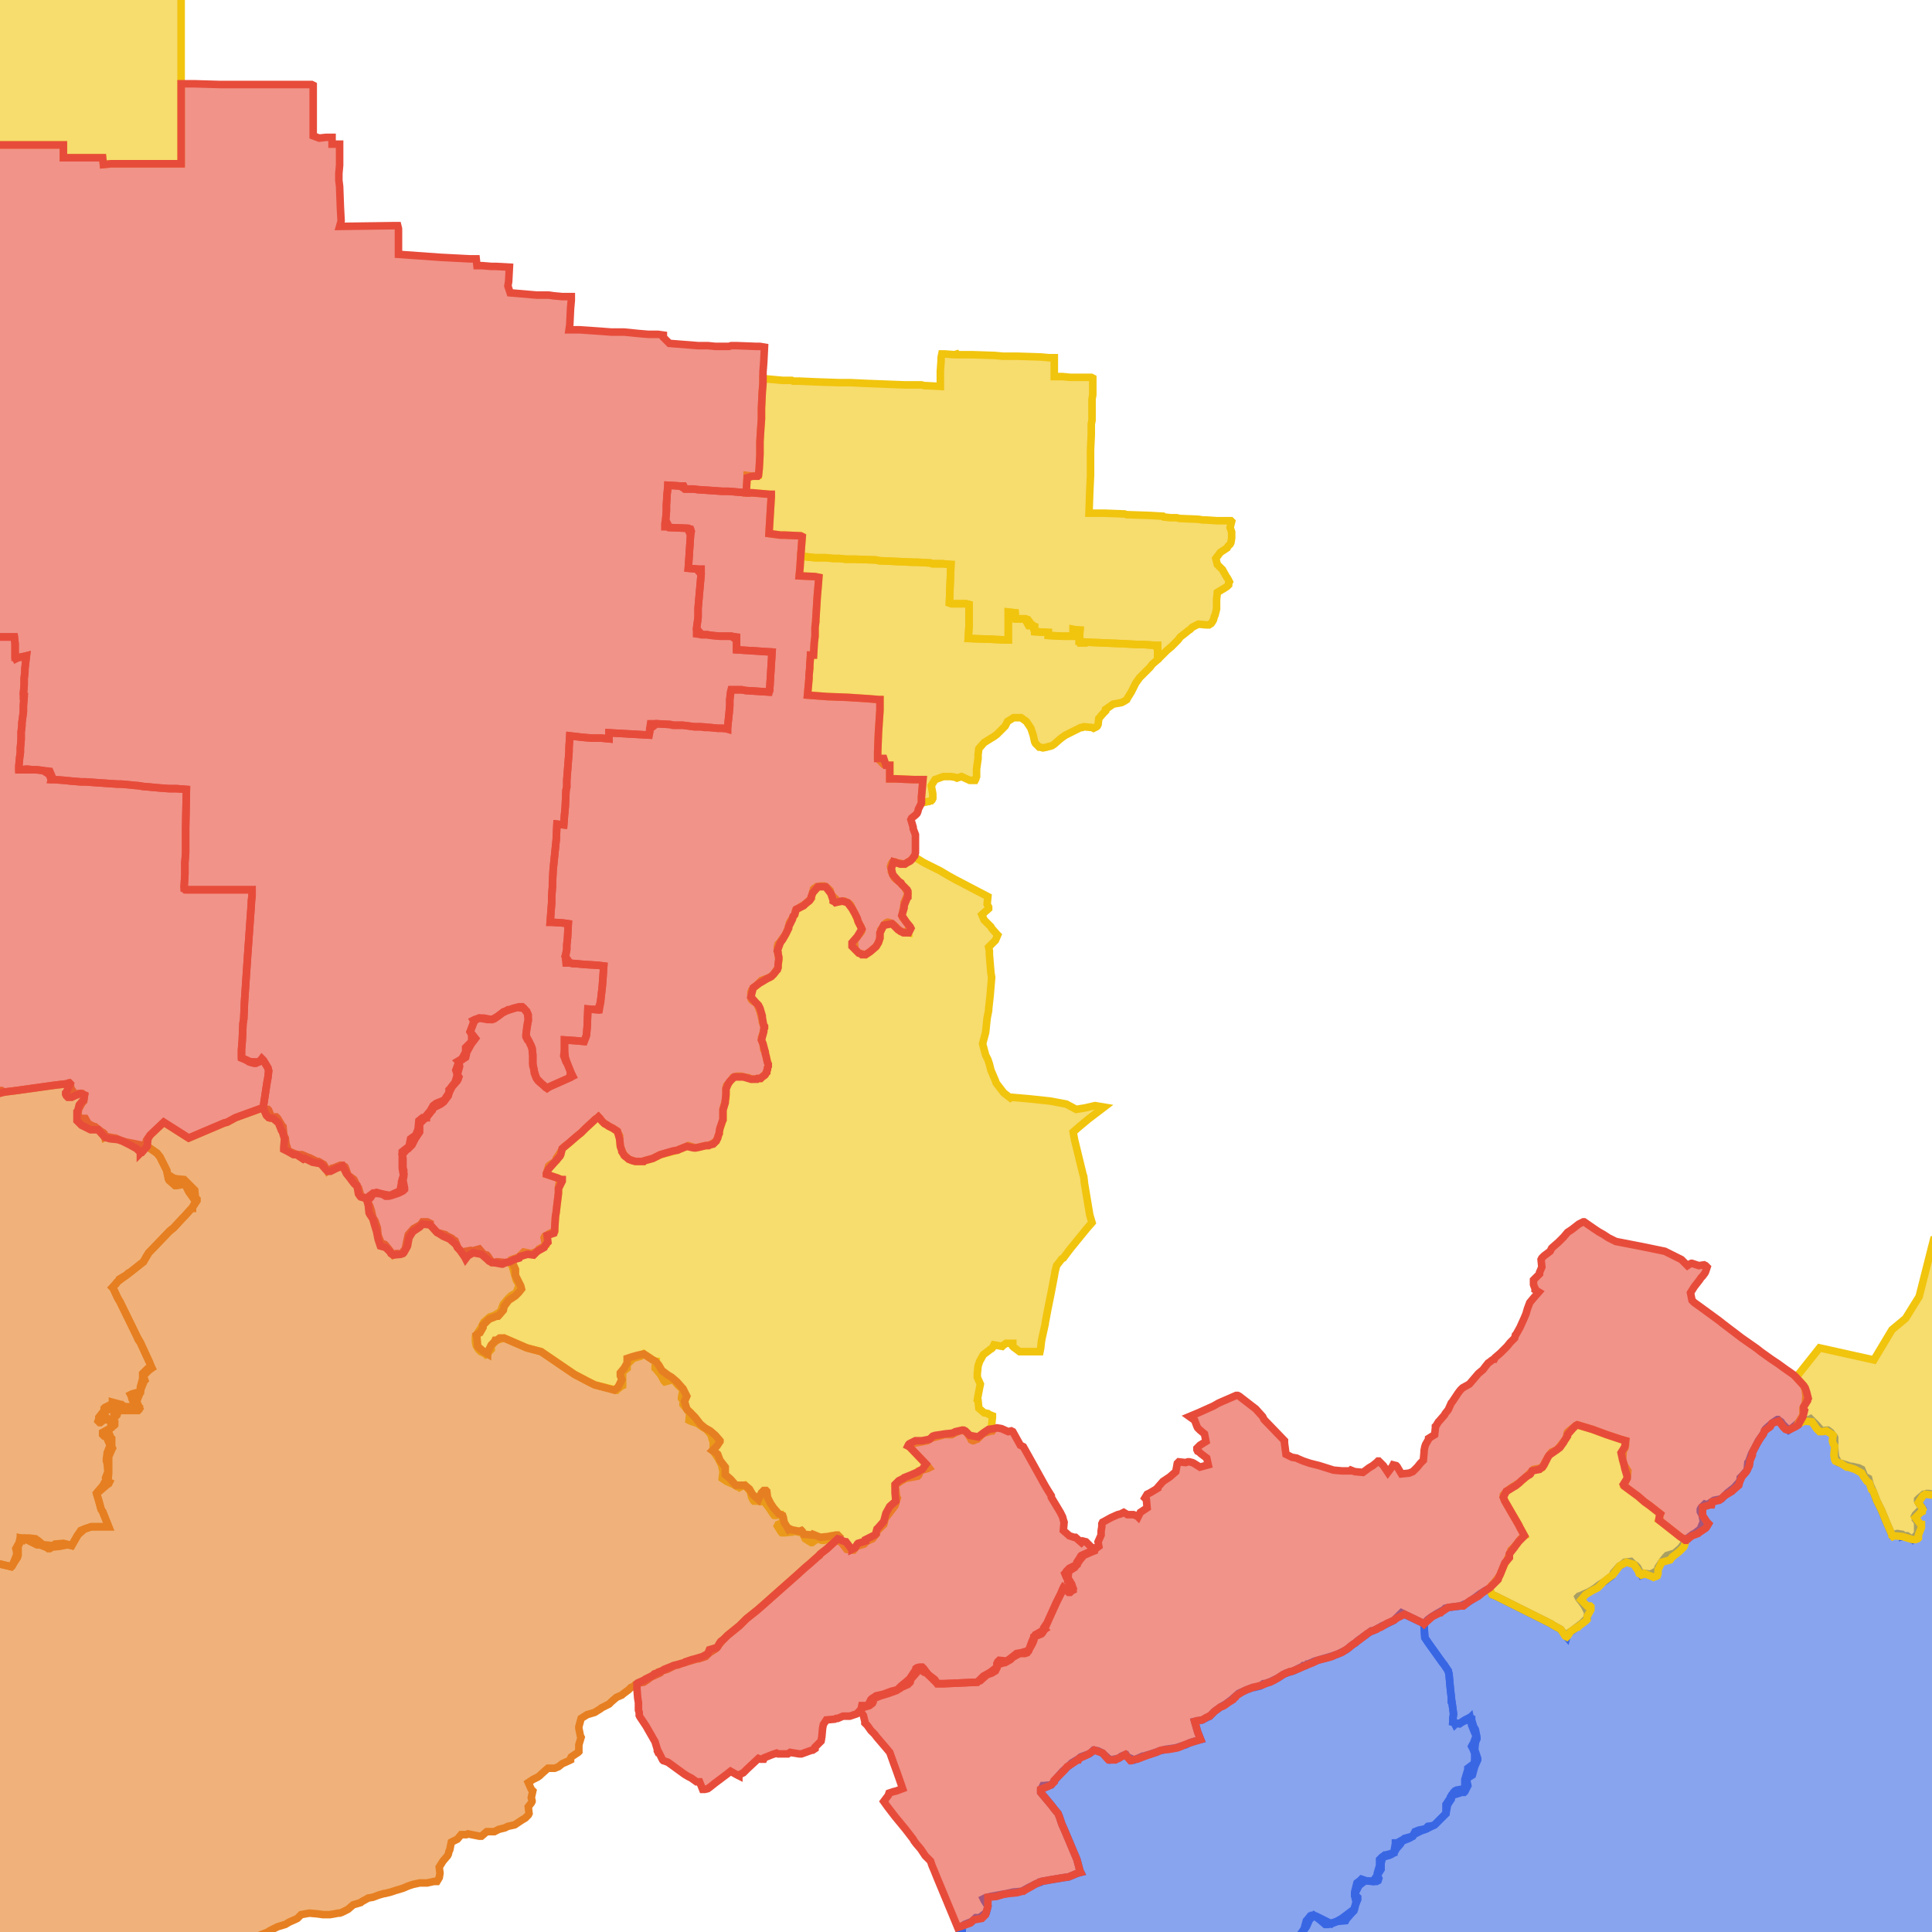 <svg version="1.1" xmlns="http://www.w3.org/2000/svg" xmlns:xlink="http://www.w3.org/1999/xlink"  pointer-events="none" width="256" height="256"><g><path stroke="#3967E4" stroke-width="1" stroke-opacity="1" fill-opacity="0.6" fill-rule="evenodd" fill="#3967E4" d="M280.6,195.7L280.3,197.9L280.3,198.3L279.2,200.2L278.2,201.9L277.3,203.4L276.5,204.8L275.8,206L274.8,207.7L274.6,208.1L274.4,208.4L273.7,209.6L273.3,210.3L272.8,211.2L272.6,211.4L272.2,212.1L271.6,213.2L271.4,213.6L270.6,215.1L270.5,215.2L270,215.6L269.4,215.7L269.3,215.8L269.2,215.8L268.4,215.8L268.2,215.7L267.7,215.2L266.7,214.8L266.4,214.5L265.5,213.8L265.4,213.8L265.3,213.8L264.7,212.9L264.5,212.7L264.4,213.2L264.3,213.8L264.6,214.9L264.2,215.4L263.8,215.9L263.6,216L262.8,216.7L262.7,217.1L262.5,217.3L262.2,217.8L261.6,218.6L261.1,219.2L260.7,220.2L260.6,220.4L260.6,220.9L260.6,221.1L260.5,221.2L260.2,222.3L260.3,222.5L260.7,223.4L261.1,223.4L261.4,223.4L262.3,223.6L262.5,223.7L262.6,223.8L262.6,223.9L262.9,225L263.2,225.3L264.1,226L264.3,225.9L264.5,226L265.5,226.3L265.8,226.2L266,226.1L266.5,226.1L266.7,226.1L267.6,226.6L268.1,227L268.4,227.4L268.6,227.7L268.8,228.2L269.2,229.1L270,229.7L270.7,229.8L270.8,229.8L271.4,230.1L271.4,230.3L270.8,232.8L270.4,234.7L269.8,237.9L269.3,240.3L269.2,240.8L267.8,243L266.3,245.3L266,245.8L262.2,251.8L262.3,251.8L262.5,252L262.7,252.3L263.1,253.1L263.8,253.6L264.3,253.9L264.7,254.1L264.9,254.3L265.8,254.9L266.1,255L266.3,255.2L265.3,255.2L265,254.9L264.2,254.3L264.1,254.2L263.2,253.6L263,253.3L262.9,253.2L262.2,252.3L261.2,252.3L260.3,252.7L259.9,253.6L259.8,253.9L259.3,254.9L259.4,255.2L259.3,256.2L259.2,257L259.2,257.7L259,258.5L259,258.6L258.9,258.7L258.2,259.6L258.3,260.3L258.3,260.5L258.3,260.6L258,260.7L257.3,260.7L255.9,260.7L255.4,260.7L255.1,260.7L254,260.7L253.1,260.7L251.8,260.7L245.4,260.7L242.9,260.7L241.3,260.7L239.9,260.7L236.3,260.7L236.2,260.7L234.7,260.7L230.9,260.7L230.5,260.7L228.6,260.7L227.9,260.7L225.8,260.7L225,260.7L224.4,260.7L223.4,260.7L223,260.7L222.9,260.8L222.7,260.7L220.5,260.7L217.7,260.7L213.6,260.7L211.5,260.7L208.9,260.6L206.3,260.6L205.7,260.6L204.9,260.6L202.1,260.6L201,260.6L199.4,260.6L198.7,260.6L198.2,260.6L196.5,260.6L195,260.6L193.3,260.6L190.4,260.6L190.2,260.6L187.2,260.6L180.6,260.2L180.4,263.1L180.4,263.6L180.4,264.4L180.3,265.4L180.3,266L180.3,267.4L180.3,267.6L180.2,269.2L180.2,271.3L180.1,275.2L180,276.5L180,277.5L180,277.7L180.7,278.3L180.8,278.4L180.9,278.8L180.9,279L180.9,279.1L180.3,279.7L180.6,280.5L180.6,281.5L180.7,281.7L180.6,282.2L180.6,283.3L180.6,283.5L180,284.4L179.7,284.6L179.5,284.6L178.7,284.7L177.6,285.1L177.4,285.8L177.2,286.8L177.4,287.1L177.4,287.2L177.6,288.3L177.8,288.4L177.9,288.5L178,288.6L177.9,288.6L176.3,288.6L175.6,288.6L174.2,288.5L173.7,288.5L171.9,288.5L169.1,288.4L167.5,288.3L166.5,288.3L166.3,288.3L165.3,288.3L164.9,288.3L164.6,288.2L163.7,288.2L160.5,288.1L159.2,288.1L156.2,288L156,288.1L155.4,288.2L153.8,288.7L152.9,288.9L152.5,289.5L150.6,289.6L149.5,289.2L148.5,289.3L148.4,289.4L147.8,289.7L147.5,289.8L147.3,289.8L147.2,289.8L146.5,289.3L145.6,289.4L145.1,289.6L144.1,289.7L143.9,289.9L142.8,289.9L142.7,290L142.1,290.6L141.7,290.8L141.4,291L140.6,291.4L140.5,291.5L140.2,291.5L140.1,291.3L139.8,290.7L139.4,289.9L138.6,289.5L138,289.1L137.1,288.9L137.1,288.8L137,287.9L136.1,287.2L135.1,287.1L134.9,287.2L134.8,286.9L134.1,286.2L133.7,286.4L132.9,285.8L131.9,285.8L131.7,285.8L131.6,285.7L131.4,285.5L130.3,284.6L130.4,284.5L132.4,283.2L133.4,281.1L134,280.3L134.1,279.7L133.8,278.9L133.4,277.7L133.8,277.1L134.1,276.7L134.4,276.5L134.6,276.5L135.5,276L136.3,275.2L136.2,275L136.2,274.8L136.2,274.7L136.3,274.6L136.5,274.7L137.3,275.2L138.4,274.9L138.4,274.2L138.6,273.6L138.4,271.3L138.4,271L138.6,270.8L138.7,270.6L139.5,270.3L140.5,270.2L141.5,270.6L141.6,270.6L141.8,270.6L142.8,271L142.9,271L143.1,270.9L143.7,270.8L144.8,270L145.9,269L146.7,268.2L147.4,266.9L147.6,266.6L148.2,267.2L149,267.6L149.5,267.1L149.7,267.1L150.4,266.8L150.9,266.7L151.1,266.7L151.2,266.8L151.3,266.8L151.5,267.2L151.6,267.7L153.1,268.1L153.1,269.1L153.6,269.8L154.3,270.2L155.4,270.2L156,269.4L156.4,268.9L156.6,268.6L157.2,267.7L156.6,266.7L156.2,266.1L158.4,263L158.5,262.7L158.8,260.8L159.3,259.9L159.4,259.7L159.6,259.6L159.7,259.6L162.5,259.7L164.1,259.6L164.3,259.6L164.8,259.6L165.4,259.6L167.4,259.5L168.5,259.5L169.1,259.5L170,259.6L170.9,259.7L172.2,259.7L172.7,259.7L172.6,259.3L172.6,258.2L172.3,257.8L172.2,257.6L172.1,257.2L172.1,257L172.3,256.3L172.8,255.6L173.1,254.5L173.2,254.4L173.6,253.9L173.7,253.9L173.8,253.8L174.1,253.8L174.3,253.9L174.4,253.9L174.8,254.1L175.4,254.4L176.4,254.9L176.5,254.8L177.1,254.6L177.8,254.2L178.6,253.6L179.4,253L179.7,252.1L179.5,251.2L179.5,251L179.5,250.7L179.6,250.3L179.8,249.5L180.2,249.2L180.4,249L180.7,249.1L180.9,249.2L181.9,249.3L182.5,248.5L182.5,248.2L182.8,247.2L182.8,246.4L183.1,246.1L183.5,245.8L183.6,245.8L184.7,245.5L184.7,245.4L184.9,244.3L184.9,244.2L185.1,244.2L186,243.7L186.1,243.6L187.2,243.3L187.4,242.9L187.5,242.7L188,242.5L189,242.3L189.1,242.1L189.2,242L189.9,241.9L190.1,241.8L191.6,240.3L191.6,239.1L192.2,238.2L192.2,238.1L192.6,237.5L192.8,237.3L193,237.2L194.1,237L194.1,235.9L194.1,235.8L194.4,234.8L194.5,234.5L194.5,234.3L195.3,233.7L195.4,233.3L195.4,232.3L195.2,231.8L195,231.4L195.1,231.2L195.2,231.1L195.6,230L195.4,229.6L195,228.6L194.8,227.6L194.6,227.8L193.7,228.2L193.4,228.4L193.2,228.4L192.9,228.4L192.8,228.5L192.7,228.3L192.5,228.2L192.5,228L192.5,227.7L192.6,227.1L192.4,225.6L192.3,225.5L192.3,224.8L192.2,224L192,221.8L191.9,221.4L191.3,220.5L191.2,220.4L189.2,217.6L188.8,217L188.7,215.5L188.7,215.2L189.1,214.7L189.2,214.6L189.6,214.3L190.4,213.8L191.3,213.3L191.5,213.1L191.9,213L193.5,212.8L194.4,212.4L195.3,211.8L196.1,211.2L196.9,210.7L197.3,210.5L197.7,211.3L198.2,211.5L200.4,212.6L201.6,213.2L202.6,213.7L203.4,214.1L204.4,214.6L205.6,215.2L205.7,215.3L206.8,215.9L207.1,216.3L207.6,216.9L207.7,216.5L208.1,216.2L208.3,216.1L208.8,215.7L209.6,215.1L210.3,214.4L210.3,214.2L210.4,213.7L209.9,212.7L209.8,212.6L209.6,212.3L209.2,211.8L209.1,211.6L209.2,211.5L209.5,211.4L209.7,211.3L210.6,210.9L211.4,210.4L211.9,210L212.7,209.5L213.6,208.8L213.8,208.4L214.5,207.6L214.6,207.5L214.8,207.4L215.3,207L216.1,206.9L216.2,207L216.4,207.2L216.7,207.4L217,207.7L217.5,208.7L217.9,208.5L218.1,208.5L218.7,208.6L219.6,208.1L219.7,207.7L220.3,206.8L220.7,206.3L220.9,206.1L221.9,205.8L222,205.7L222.7,205.1L223.2,204.4L223.5,203.9L224.3,203.3L224.4,203.3L225.3,202.6L225.7,201.6L225.5,200.6L225.4,200.5L225.3,200.3L225.3,200L225.4,199.8L225.9,199.3L226.2,199.4L227.1,198.8L228.1,198.6L228.3,198.4L228.8,197.9L228.9,197.8L229.8,197.1L230.5,196.3L230.6,195.9L230.6,195.8L230.9,195.5L231.5,194.8L231.6,193.8L231.7,193.7L232.1,192.6L232.6,191.7L233,190.9L233.7,189.9L233.8,189.6L233.9,189.4L234.1,189.2L234.9,188.5L235.5,188.1L235.6,188.1L235.7,188.2L236,188.4L236.2,188.7L237,189.5L237.3,189.3L237.6,189.1L238.3,188.5L239.3,188.2L239.7,188.1L239.9,188L240.6,188.7L240.7,188.8L241.4,189.6L242.1,189.5L242.2,189.5L242.6,189.8L242.8,190.1L242.9,190.2L243,190.3L243.1,190.5L243.1,191.6L243.1,191.7L243.1,191.9L243.2,193L243.6,193.8L244.3,194L245.2,194.3L245.4,194.3L246.3,194.5L246.7,194.7L247.1,195.7L247.4,195.8L247.6,195.9L247.8,196.7L248.2,197.6L248.7,198.9L249.3,200.1L250,201.8L250.7,203.4L251.4,203.2L252,203.3L252.1,203.5L252.1,203.6L252.5,203.5L252.6,203.5L252.7,203.5L253.4,204L254.1,203.2L254.1,203L254.1,202.8L254.1,201.7L254,201.6L253.9,201.4L253.8,201.3L253.8,201.1L253.7,200.9L253.8,200.7L253.9,200.6L254.7,199.8L254.5,199.5L254.3,199.3L254.2,199.1L254.1,198.9L254.1,198.7L254.2,198.6L254.3,198.5L254.9,198L255.1,198L255.3,197.9L255.5,197.9L255.6,197.9L256.6,198.1L257.5,198.3L258.7,198.4L259,197.4L258.9,196.8L259,196.6L259.1,196.4L259.2,196.3L259.3,196.2L260.1,195.3L260,195.1L260,194.9L260,194.8L260.2,194.7L260.4,194.6L260.5,194.7L260.7,194.7L261.8,194.5L261.8,194.3L261.9,193.7L262.3,192.7L262.4,192.5L262.5,192.4L263,191.9L263.6,191.4L263.8,191.3L263.9,191.3L264,191.3L264.6,191.3L265.5,191.3L266.3,191L266.8,190.9L267.3,191L268.3,191.3L269.1,190.6L269,189.7L268.9,189.5L269,189.3L269,189.2L269.2,189L269.3,189L269.4,189L269.5,189.1L269.6,189.2L269.6,189.4L270,190.3L270.6,191.2L271,191.4L271.6,191.7L272.6,192.3L273,192.4L273.8,192.6L274.5,192.6L275,192.7L275.3,193L276.2,193.6L276.6,193.7L277,193.8L278.1,194L278.4,194.1L278.5,194.1L278.7,194.3L279.3,194.7L279.9,195.1L280.7,195.1L280.6,195.7z"/><path stroke="#3967E4" stroke-width="1" stroke-opacity="1" fill-opacity="0.6" fill-rule="evenodd" fill="#3967E4" d="M195.4,234.1L195.1,235.2L194.3,235.7L194.5,236.6L194.1,237.4L194,237.5L193.6,237.5L193.4,237.6L192.4,237.9L192.3,238.4L191.9,239L191.8,239.2L191.6,240.3L190.1,241.8L189.9,241.9L188.9,242.4L188.3,242.6L187.3,243.1L187.2,243.3L186.9,243.5L186.7,243.6L185.7,244L185.7,244.1L185.6,244.3L185,245L184.9,245.2L184.8,245.3L184.7,245.5L184.4,245.7L184.2,245.8L183.2,246.1L183,246.9L183,247.7L182.5,248.5L182.7,248.9L182.6,249.2L182.4,249.3L181.9,249.3L180.9,249.2L180,249.9L180,250L179.5,251L179.5,251.1L179.7,251.3L179.8,251.3L179.9,251.4L179.9,251.6L179.9,251.7L179.6,252.4L179.5,252.9L179.4,253.2L179.1,253.5L178.4,254.3L178.3,254.5L177.2,254.6L176.7,254.8L176,255L175.6,255L174.9,254.4L174.1,253.8L173.5,254.4L173.2,255.1L173.1,255.3L172.6,256L172.4,256.7L172.3,257.8L172.4,257.9L172.6,258L172.7,258.8L172.8,259.5L172.7,259.7L172.6,259.8L172.2,259.7L170.9,259.7L170,259.6L169.1,259.5L168.5,259.5L167.4,259.5L165.4,259.6L164.8,259.6L164.5,259.6L164.1,259.6L162.5,259.7L159.7,259.6L159.6,259.6L159.2,260L158.8,260.8L158.5,262.7L158.4,263L156.2,266.1L156.6,266.7L157.2,267.7L156.6,268.6L156,269.4L156.1,269.8L155.9,270.1L155.4,270.2L154.3,270.2L153.8,270.1L153.6,269.8L153.1,269.1L153.1,268.1L151.6,267.7L151.1,266.7L150,267L149.5,267.1L149,267.6L148.7,267.6L148.5,267.6L147.8,267L147.4,266.9L146.7,268.2L146.5,268.6L146.5,268.7L145.9,269L144.8,270L143.7,270.8L143.6,270.8L143.3,271L142.7,271.1L142.5,271.1L142.4,271L142.2,271L141.2,270.7L141.1,270.7L140.5,270.5L139.5,270.3L139.2,270.5L138.4,271.3L138.6,273.6L138.6,273.7L138.6,273.9L138.4,274.9L138.4,275.2L137.4,275.2L136.7,274.9L136.2,275.5L135.5,276.2L135.4,276.3L134.9,276.6L134.1,276.7L133.8,277.1L133.4,277.7L133.8,278.9L134.1,279.7L134,280.3L133.9,280.6L133.4,281.1L132.4,283.2L130.4,284.5L130.3,284.6L129.9,284.7L125.1,284.6L124,284.4L123.3,284.5L120.6,284.7L120.1,284.8L119.4,284.9L118.8,284.9L118.3,285L118.2,285L118.1,284.7L118,284.3L117.6,282.8L117.2,281.8L117.1,281.7L116.6,281L116.1,280.4L114.9,280.6L114.8,280.6L114.3,279.8L114.1,279.7L114,279.5L113.8,279.1L113.6,278.3L113.8,277.8L114,277.1L114.4,276.1L113.6,275.4L113.3,275.1L113.8,274.2L114.1,274L114.9,273.6L115.6,272.9L115.7,272.7L116.2,272.3L117.1,271.7L117.5,271.6L118.5,271.2L118.7,271.1L119,270.9L119.6,271.6L120.6,272.1L121.6,272L122.2,271.1L121.8,270.1L121.7,269.9L121.7,269.7L121.9,269.2L121.5,269L121.4,268.6L121.4,268L122.2,267.4L122.3,266.8L122.5,266.2L122.5,265.6L122.6,265.4L122.8,265.2L123.5,264.5L123.3,263.7L123.2,263.1L123.2,262L122.9,261.7L122.9,261.2L122.9,261L123.5,260.2L123.6,259.4L123.7,259.2L124.2,258.3L124.2,258.2L124.3,258.1L125.5,256.9L125.6,256.7L126.7,256.6L127.5,255.8L127.5,255.2L127.7,255.1L127.8,255L128.8,254.6L129,254.4L129.2,254.2L129.3,254.1L129.8,254.1L130.7,253.4L130.9,252.6L130.4,251.8L130.3,251.6L130.5,251.5L131.2,251.3L132.3,251.1L133.4,250.9L134.3,250.7L134.4,250.7L135.4,250.6L136.3,250.1L136.5,250L137.3,249.6L137.6,249.5L137.7,249.4L137.9,249.4L138,249.3L139.1,249.1L140.9,248.8L141.6,248.7L142.8,248.2L143.2,248.1L143.1,247.9L142.7,246.4L141.9,244.5L141.1,242.6L140.7,241.7L140.4,240.8L140.2,240.3L139.7,239.7L139.4,239.3L137.9,237.5L137.9,237.3L137.9,237.1L138.1,236.8L138.2,236.6L138.3,236.6L139.3,236.5L139.6,236.1L140.1,235.5L140.8,234.7L141.6,234L142,233.6L143,233L143.1,232.9L143.2,232.8L144.3,232.4L144.6,232.2L144.8,232L144.9,231.9L145,231.9L145.5,232L145.7,232.1L146.1,232.3L146.3,232.5L147.1,233.2L148.2,233L148.6,232.7L149.1,232.5L149.2,232.5L149.4,232.8L150.3,233.2L151.4,232.7L151.5,232.7L152.5,232.4L153.4,232.1L153.6,232L154.1,231.9L154.4,231.8L155.1,231.7L155.8,231.6L156.7,231.3L157.1,231.2L157.7,230.9L158.7,230.6L159.1,230.5L158.7,229.5L158.3,228.1L159.3,227.9L160.3,227.4L160.8,226.9L160.9,226.8L161,226.7L161.3,226.5L161.7,226.2L162.4,225.8L163.2,225.2L164,224.5L164.1,224.4L164.3,224.3L165.2,223.9L166,223.6L166.2,223.6L167,223.4L167.4,223.1L167.6,223.1L168.4,222.8L169.4,222.3L169.7,222.1L170,221.9L170.2,221.8L170.4,221.7L171.4,221.4L171.8,221.2L172.6,220.8L172.7,220.7L173,220.7L173.2,220.5L173.3,220.5L174.2,220.1L174.6,220L174.9,219.9L175.6,219.7L176.6,219.4L177.2,219.2L178.2,218.7L178.4,218.6L179,218.1L179.4,217.8L179.6,217.7L179.9,217.4L180.6,216.9L180.7,216.8L180.9,216.7L181.7,216.1L181.9,216.1L182.5,215.8L183.2,215.4L183.5,215.3L184.1,215L184.7,214.7L185.2,214.2L185.7,213.7L186.1,213.9L188.6,215.1L188.7,215.2L188.7,215.5L188.8,217L189.2,217.6L191.2,220.4L191.3,220.5L191.9,221.4L191.9,221.5L192,221.8L192.2,224L192.3,224.8L192.4,225.6L192.6,227.1L192.5,228.2L193.4,228.4L193.8,228.1L194.1,227.9L194.7,227.6L194.8,227.6L195,227.7L195,227.9L195.3,228.9L195.4,229L195.5,229.2L195.7,230.2L195.7,230.4L195.5,230.9L195.4,231.9L195.5,232.1L195.8,233L195.8,233.2L195.4,234.1z"/><path stroke="#F1C40E" stroke-width="1" stroke-opacity="1" fill-opacity="0.6" fill-rule="evenodd" fill="#F1C40E" d="M24,17.9L24,19.4L24,21.7L21.8,21.7L21,21.7L17.6,21.7L14.7,21.7L13.7,21.8L13.6,20.9L13,20.9L12.6,20.9L11,20.9L8.4,20.9L8.4,20.1L8.4,19.2L7.6,19.2L6.7,19.2L6.3,19.2L4.9,19.2L4.1,19.2L2.5,19.2L0.5,19.2L-2.2,19.2L-2.2,18.4L-2.2,17.8L-2.2,16.6L-5.2,16.6L-9.8,16.7L-12.4,16.7L-15.4,16.7L-17.8,16.6L-17.9,16.6L-17.9,16L-17.9,15.2L-18,14.6L-17.9,12.1L-18,8.8L-18,8.1L-18,7.2L-18,7.1L-18,4.9L-18.1,5L-21.1,5.1L-23.3,5.1L-24.2,5.1L-25.1,5.1L-26.9,5.2L-30.3,5.2L-31.2,5.3L-32.6,5.3L-33.2,5.3L-34.5,5.3L-35.4,5.3L-37.1,5.3L-38,5.3L-42.2,5.3L-42.2,4.2L-42.2,3.5L-42.2,2.7L-42.2,1.6L-42.2,1.4L-42.2,0.5L-42.2,0L-43.1,0L-44.2,0L-47.5,0L-48.6,0L-54.1,0.1L-56.1,0.1L-56.2,0.2L-56.7,0.2L-57.1,0.2L-58,0.2L-58.1,-2.6L-58.5,-2.5L-59,-2.5L-59.9,-2.4L-60.4,-2.4L-61.1,-2.4L-62,-2.4L-63.2,-2.3L-63.6,-2.3L-64.9,-2.3L-66.1,-2.3L-68.2,-2.3L-69.1,-2.3L-70,-2.3L-70.5,-2.3L-71.7,-2.3L-72.2,-2.3L-72.8,-2.3L-73,-2.3L-73.2,-2.2L-73.3,-2.7L-73.3,-4.9L-75,-4.9L-75.9,-4.9L-75.9,-5.7L-76,-10.2L-77.1,-10.1L-77.9,-10.1L-82,-10.1L-82.6,-10.1L-83.4,-10.1L-83.5,-10.1L-85.6,-10.1L-88.9,-10.1L-91.5,-10.1L-92.2,-10.1L-93.7,-10.1L-98.8,-10.1L-100.7,-10.1L-101.1,-10.1L-102.5,-10.1L-104.3,-10.1L-106.9,-10.1L-108.1,-10.1L-108.8,-10.1L-109.5,-10.1L-110.6,-10.1L-111.3,-10.1L-113,-10.1L-114.6,-10.1L-114.8,-10.1L-114.8,-11.9L-114.8,-13.6L-114.8,-14L-114.8,-15.2L-114.8,-15.6L-114.8,-16.5L-114.8,-17.1L-114.8,-20.2L-114.8,-20.7L-114.8,-21.6L-114.8,-22.4L-114.8,-25.6L-114.8,-26L-114.8,-29.5L-114.8,-30.9L-114.8,-31.9L-114.8,-32.8L-114.3,-32.6L-113.3,-32.2L-113.3,-32.1L-113.2,-31.1L-112.3,-31.1L-110,-31L-109.2,-30.9L-108.4,-31L-104.3,-31L-104.2,-30.9L-104.1,-30.9L-104,-30.8L-104,-30.7L-104,-30L-103.5,-29.1L-102.5,-28.5L-101.6,-28.5L-101.2,-28.6L-99.8,-28.6L-99,-28.6L-97.3,-28.5L-96.3,-28.4L-96.3,-27.2L-96.3,-25.9L-95.2,-25.9L-95,-25.9L-93.7,-25.9L-93.7,-27L-93.7,-27.3L-93.7,-28.1L-93.7,-28.6L-92.7,-28.6L-91.8,-28.6L-90.5,-28.6L-89.5,-28.6L-88.8,-28.6L-86.6,-28.7L-85.5,-28.7L-85.3,-28.7L-85.1,-28.7L-83.1,-28.7L-82.2,-28.7L-80.9,-28.7L-80.4,-28.7L-78.7,-28.7L-77.6,-28.7L-75.2,-28.7L-75.1,-26.7L-75.1,-26.1L-73,-26.1L-72.1,-26.1L-71.5,-26.1L-68.5,-26.1L-68.1,-26.1L-66.8,-26.1L-65.7,-26L-65.4,-26L-64.8,-26L-64.1,-26L-63,-26.1L-61.1,-26.1L-60.9,-26.1L-60.2,-26.1L-56.7,-26.1L-56.7,-27L-56.7,-28.4L-56.7,-29.2L-56.7,-30L-56.7,-31L-56.7,-31.4L-52.4,-31.5L-50.6,-31.5L-48.9,-31.5L-41.9,-31.6L-41.6,-31.6L-35.9,-31.6L-35.8,-31.6L-34.7,-31.6L-29.5,-31.6L-27.2,-31.7L-26.8,-31.6L-23.5,-31.7L-23.2,-31.7L-22.3,-31.7L-21.1,-31.8L-18.8,-31.8L-18.4,-31.8L-18.1,-31.8L-18,-29.3L-18,-27.2L-18,-25.5L-17.3,-25.5L-15.8,-25.5L-15.2,-25.5L-11.9,-25.5L-10.2,-25.5L-9.2,-25.5L-8.1,-25.5L-6.2,-25.6L-3.6,-25.6L-0.7,-25.6L-0.1,-25.6L0.9,-25.6L3,-25.6L3,-27.3L3,-27.9L3,-29.1L3.5,-29.1L5.1,-29.1L8,-29.1L8.9,-29.1L10,-29.1L10.7,-29.1L12.7,-29.1L14.2,-29.1L16,-29.1L16.8,-29.2L18.6,-29.2L20,-29.2L23.9,-29.2L23.9,-27.7L23.9,-26L23.9,-24.9L23.9,-24.7L23.9,-22.2L23.9,-20.4L23.9,-18.7L23.9,-17.6L23.9,-15.8L23.9,-13.7L24,-11.4L24,-9.8L24,-8.9L24,-6.3L24,-1.9L24,0.3L24,2.9L24,4L24,5L24,5.9L24,10L24,11.1L24,14.1L24,14.6L24,16.4L24,17.9z"/><path stroke="#F1C40E" stroke-width="1" stroke-opacity="1" fill-opacity="0.6" fill-rule="evenodd" fill="#F1C40E" d="M144.2,148.3L143,149.3L142.2,150L142.4,151.1L142.5,151.5L143.5,155.6L143.6,155.9L143.7,156.8L144.4,161L144.7,162L144,162.8L141.8,165.5L140.9,166.7L140.7,166.8L140,167.7L139.8,168.5L139.7,169.1L139.3,171.2L138.8,173.7L138.5,175.3L138.5,175.4L138.1,177.2L138,177.7L137.9,178.6L137.8,179.1L137.7,179.1L137.5,179.1L137,179.1L136,179.1L135.9,179.1L135.2,179.1L135.1,179.1L134.3,178.5L134.2,178.4L134.2,178L133.3,178L132.9,178.3L132.8,178.4L131.7,178.2L131.5,178.6L131.4,178.7L131.2,178.8L131.1,178.9L130.3,179.5L129.8,180.4L129.6,181L129.5,182L129.5,182.5L129.9,183.4L129.7,184.4L129.5,185.5L129.6,185.6L129.7,186.6L130.4,187.2L130.9,187.3L131,187.4L131.5,187.6L131.5,187.8L131.4,188.8L131.7,189.3L131.5,189.6L131.4,189.6L130.4,189.9L130.1,190.1L129.5,190.7L129.2,190.8L129,190.9L128.9,190.9L128.7,190.8L128.6,190.6L128.1,189.8L127.5,189.5L127.2,189.6L126.7,189.8L126.1,190.1L124.9,190.1L124.8,190.2L124.4,190.3L123.3,190.6L122.9,190.9L121.9,191.1L120.8,191.3L120.5,191.7L122.7,194L123.1,194.5L122.9,194.6L121.8,194.9L121.8,195.3L121.7,195.5L121.6,195.6L121.1,195.7L120,195.9L119.3,196.3L118.6,196.8L118.6,197L118.7,197.4L118.8,198.3L118.9,198.5L118.7,199.1L118.7,199.2L118.6,199.5L118,200.3L117.3,201.2L117.1,202L117,202.1L116.8,202.3L116.1,203L116.1,203.2L116.1,203.3L115.6,203.9L114.7,204.3L114.6,204.5L114.5,204.6L113.5,204.9L113.1,205.4L113,205.4L112.9,205.4L112.2,205.3L111.5,204.4L111.1,204.2L110.1,203.6L109.9,203.8L109.8,203.9L109.2,204.1L109.1,204.1L108.9,204.1L108.3,203.9L107.6,204.4L107.5,204.4L106.7,203.9L106.3,203.1L105.2,202.9L105,203L104,203.1L103.9,203.1L103.6,203.1L103.5,203L103,202.2L103.1,202L103.9,201.7L103.5,200.7L102.8,200.8L102.6,200.8L102.5,200.7L101.9,199.8L101.3,199L100.2,198.9L100,198.9L99.9,198.9L99.8,198.8L99.6,198.4L99.4,197.6L98.7,196.8L98.2,197L98,197.1L97.9,197L97.7,197L97.2,196.7L96.3,196.3L95.7,195.9L95.8,195L95.6,194.1L95.2,193.3L94.6,192.4L94.4,192.2L94.5,192L94.5,190.9L94.4,190.8L94.2,190.1L93.6,189.4L93.1,189.1L92.4,188.6L91.5,188.3L91.3,188.2L91.4,187.1L91.1,186.9L91,186.7L90.5,186.1L90.5,186L90.6,185.7L90.3,185.3L90.3,185.2L90.5,184.1L90,183.7L89.9,183.6L89.2,182.8L88.1,183.1L88,183L87.5,182.1L87.4,182L87,181.5L86.8,181.3L86.8,181.1L86.9,180.4L86.8,180.4L86.7,180.3L86.5,180.2L85.3,179.4L84.9,179.7L83.9,180L83.1,180.8L83.1,181L83.1,181.3L82.5,181.8L82.5,182.5L82.5,183.6L82.3,183.7L81.8,184.1L81.7,184.2L78.8,183.5L78,183.1L76.1,182.1L71.7,179.1L69.8,178.6L66.8,177.3L65.8,177.6L65.1,178.3L65.1,178.8L64.9,179L64.6,179.4L64.4,179.5L64.3,179.4L63.7,179.1L63.4,178.8L63.1,178.3L63,177.8L63,177.1L63.1,176.9L63.7,176L64,175.4L64.1,175.2L64.9,174.5L65.5,174.3L66.3,173.8L66.7,172.8L67.3,172.1L67.5,171.9L67.7,171.7L68.4,171.3L68.8,170.3L68.4,169.6L68.2,168.9L67.9,167.8L67.5,167.2L67.8,167L67.8,166.9L68.9,166.5L68.9,166.4L69.3,166L69.4,165.9L70.4,166.1L71.2,165.8L71.4,165.5L72.3,165L72.1,164L72.2,163.8L72.4,163.7L72.7,163.5L73.5,163.1L73.5,162.8L73.6,161.2L73.7,160.6L73.8,159.7L74,158.1L74,157.3L74.2,156.2L73.9,156.1L72.4,155.6L72.4,155.5L72.7,154.5L72.8,154.4L73.7,153.8L73.7,153.5L74.3,152.6L74.5,152.2L74.8,151.9L75.5,151.4L75.8,151.1L76.5,150.5L77,150.1L77.6,149.5L78.9,148.3L79.3,148L79.9,148.7L80.6,149.2L81.2,149.5L81.5,149.7L81.7,149.8L81.8,149.9L81.8,150L82,150.3L82.1,150.5L82.1,150.7L82.1,150.9L82.2,151.9L82.6,152.9L83.3,153.6L84.2,153.9L85.3,153.9L85.4,153.8L86.5,153.5L87.5,153L88.3,152.8L88.7,152.7L89.8,152.4L90,152.3L91,151.9L91.2,151.8L92.2,152.1L93,151.9L94.1,151.7L94.9,151.2L95.3,150.2L95.4,149.5L95.5,149.3L95.8,148.4L95.8,147.3L95.8,147.1L95.8,146.9L95.9,146.6L96.2,145.5L96.2,144.8L96.2,144.3L96.2,144.1L96.3,143.9L96.3,143.8L96.5,143.6L97.1,142.8L97.2,142.8L97.3,142.7L97.6,142.6L98,142.6L98.1,142.6L98.2,142.6L98.6,142.7L99.2,142.8L99.6,143L100.8,142.9L101.6,142.1L101.8,141L101.6,140.4L101.4,139.4L101.2,139.1L101.1,138.3L100.9,137.8L100.9,137.7L100.9,137.5L101,137.2L101.3,136.2L101,135.4L101,135.2L100.8,134.4L100.7,134L100.3,133L100,132.8L99.7,132.6L99.6,132.5L99.5,132.3L99.5,132.1L99.5,131.6L99.5,131.5L99.6,131.2L99.7,131.1L99.8,130.9L99.9,130.8L100.1,130.7L100.8,130L100.9,129.9L102,129.5L102.5,129.1L103.1,128.2L103.2,127.1L103,126L103,125.5L103.1,125.1L103.4,124.8L103.5,124.6L104.1,123.8L104.5,122.8L104.5,122.7L104.6,122.5L104.6,122.3L104.7,122.1L105.3,121.2L105.4,120.7L105.5,120.5L105.9,120.3L106,120.2L106.8,119.7L107.5,119L107.7,118.1L107.8,117.9L107.8,117.8L107.9,117.7L108.1,117.6L108.2,117.5L108.4,117.5L108.7,117.4L108.9,117.4L109.2,117.4L109.4,117.5L109.6,117.6L109.8,117.8L110,118L110.1,118.4L110.3,118.7L111.1,119.5L111.6,119.4L111.8,119.4L111.9,119.4L112.1,119.5L112.3,119.6L112.5,119.7L112.7,119.9L112.8,120.1L113.3,121.1L113.7,122.1L113.9,122.5L114.1,122.8L114.2,123.1L114.2,123.3L114.1,123.5L113.7,124L113.2,124.7L113.3,125.8L113.4,125.9L113.8,126.3L114.7,126.5L115.3,126.1L116.1,125.4L116.4,124.9L116.6,124.3L116.6,123.6L116.7,123.4L116.7,123.2L117,122.8L117.1,122.6L117.4,122.3L117.6,122.2L117.7,122.2L118,122.3L118.2,122.4L118.4,122.5L118.6,122.7L119.3,123.4L120.4,123.6L120.4,122.6L119.7,121.7L119.6,121.6L119.5,121.3L119.6,120.9L119.8,119.8L119.8,119.6L119.9,119.4L120.3,118.4L119.9,117.6L119.1,116.8L119,116.7L118.7,116.5L118.6,116.4L118.5,116.3L118.3,115.9L118.1,115.5L118.1,115.1L118,114.8L118.1,114.5L118.2,114.3L118.4,114.2L118.6,114.2L118.8,114.3L119.9,114.5L120.8,113.9L121.1,113.5L122.4,114.3L124.6,115.4L125.6,116L126.5,116.5L128.6,117.6L130.9,118.8L130.8,119.8L131,120.2L131,120.4L130.1,121.2L130.4,121.9L131.1,122.6L131.3,122.8L131.4,123L132.1,123.8L132.2,123.9L131.9,124.6L131.8,124.7L131,125.5L131.1,126L131.1,126.5L131.3,128.9L131.4,129.5L131.2,131.9L131,133.7L131,133.9L130.8,134.9L130.6,136.8L130.2,138.3L130.6,139.8L130.9,140.4L131.1,141L131.3,141.8L131.9,143.2L132,143.5L133,144.8L133.9,145.5L134.1,145.4L136.4,145.6L139.2,145.9L141.3,146.3L142.6,147L143.8,146.8L145.1,146.5L146.3,146.7L144.2,148.3z"/><path stroke="#F1C40E" stroke-width="1" stroke-opacity="1" fill-opacity="0.6" fill-rule="evenodd" fill="#F1C40E" d="M336.8,161.6L336.5,161.8L335.6,162.3L335.1,163L335,163.8L334.9,166.7L334.8,167L334.4,167.9L334.1,168.8L334,169L333.9,169L333.8,169.1L333.7,169.1L333.6,169L333.4,168.9L332.7,168L332,168.6L331.8,168.6L331.7,168.6L331.6,168.5L330.9,167.7L330,167.5L329.7,167.7L329.6,167.7L329.4,167.7L329.2,167.6L328.8,167.4L328.7,167.3L328.6,167.2L327.9,166.4L327.6,166.2L326.6,166.5L326.5,166.5L326.3,166.5L325.8,166.4L325.6,166.3L325.5,166.1L325.6,165.9L326.1,164.9L325.7,164.2L325.7,164.1L324.6,164.1L324.5,164.2L324.4,164.3L323.9,164.3L323,163.7L322.3,163.1L322.2,163.1L321.1,162.9L320.9,163.2L320.7,163.2L320.5,163.2L320.1,163.2L319.6,163.8L317.7,166L316.3,167.8L315.7,168.5L314.9,169.5L314.4,170.1L313.3,171.3L312,172.9L309.1,176.4L308.7,176.9L308.4,177.2L308,177.7L307.9,177.8L307.6,177.6L307.1,177.7L306.8,177.4L305.9,176.8L305.5,176.9L304.8,176.5L303.9,176L303.1,175.8L303.1,175.6L303.1,175.1L302.4,174.3L302.2,174.3L301.8,173.9L301.6,173.8L301.5,173.6L300.6,172.8L300.5,172.7L300.2,172.7L299.8,172.2L299.1,171.4L298.7,171.6L298.2,171.5L297.4,171.1L296.3,170.9L296.2,171L296.1,171L295,170.6L294.9,170.7L294.7,170.7L293.8,170.4L293.6,170.5L293.5,170.5L292.5,170.3L292.1,170.1L291.4,169.2L290.5,169.4L289.9,169.5L289.5,169.4L288.7,169.1L288.2,169.1L288.1,169.1L287.1,168.5L286.3,169.2L285.9,169.2L285.7,169.3L284.6,169.4L283.9,169.7L283.1,169.9L283,169.9L282.1,169.6L282,169.8L281.9,170L281.8,170.2L281.3,171.3L280.5,172.7L280.3,173.2L280.1,173.6L277.7,176.9L277.3,177.5L274.9,180.8L273.6,182.9L272.5,184.5L271.2,186.3L270.1,187.8L269.5,188.7L269,189.7L269.1,190.4L269.1,190.6L269.1,190.8L269,190.9L268.9,191L268.7,191.1L268.6,191.2L268.4,191.2L268.3,191.3L268.2,191.3L267.8,191.2L267.6,191.2L266.8,190.9L265.9,191.1L265.5,191.3L265.4,191.3L265,191.4L264.9,191.4L263.8,191.3L263.3,191.7L262.8,192.1L262.3,192.7L262.3,192.8L262.3,193.1L261.8,194.2L262.3,195L262.4,195.2L262.5,195.4L262.4,195.5L262.3,195.6L262,195.8L261.9,195.9L261.7,195.9L261.6,195.9L261.5,195.8L261.4,195.6L260.3,195.9L260.1,196L259.1,196.4L259,197.4L259.2,197.7L259.2,198L259.1,198.2L258.9,198.3L258.7,198.4L258,198.5L257.8,198.5L256.8,198.2L256.1,198.1L255.1,198L254.8,198.2L254.2,199.1L254.7,199.8L254.8,200L254.7,200.2L254.7,200.3L254.5,200.4L253.8,201.1L254.5,202L254.6,202L254.6,202.1L254.6,202.4L254.2,203.4L254.2,203.5L254.2,203.8L254.1,203.9L253.8,204L253.4,204L253.1,203.9L252.1,203.6L251,203.5L250.8,203.6L250.7,203.5L250.7,203.4L250,201.8L249.3,200.1L248.7,198.9L248.2,197.6L248,197.4L247.7,196.5L247.4,196.3L246.9,195.6L246.7,195.2L245.8,194.7L244.9,194.4L244.7,194.4L243.9,193.9L243.6,193.8L243.2,193.6L243.1,193.4L243,192.8L243.1,191.7L243.1,191.6L242.9,191.3L242.8,190.9L242.9,190.2L242.8,190.1L242,189.6L241.5,189.7L241.1,189.7L240.9,189.5L240.7,189.3L240.1,188.4L239.1,188.3L238.5,188.6L238.3,188.5L238.9,187.5L238.9,186.6L239,186.4L239.2,186L239.3,185L239.2,184.2L239,183.6L238,182.5L241.1,178.6L248.3,180.2L250.7,176.2L252.5,174.7L254.3,171.8L256.2,164.3L256.3,164.3L258.6,161.3L260.7,161L260.7,160.9L266.7,154.1L266.5,152L266.3,150.5L266.2,146.5L269.1,147.3L276.2,139.9L275.8,136.7L276.8,133L278.4,132.5L278.4,132.4L280.6,131.8L282.4,131.2L283.4,128.7L284.8,128L285.1,127.3L285.7,127.2L285.2,129.9L284,133.1L279.5,137.2L278.7,143.7L278.1,145.1L275.7,149.6L271.7,154.1L272.1,154.7L272.2,154.8L272.3,155.1L272.2,156.2L272.3,156.3L272.6,156.5L272.7,156.7L272.9,157L273.4,157.9L273.7,158.1L274,158.5L275,158.9L275.1,159L275.3,159.7L275.8,160.6L276.3,161.3L277.4,161.6L277.8,161.4L278.2,161.3L278.5,161.5L278.6,161.6L278.7,161.6L279.4,162L279.6,162.9L280.2,163.4L280.8,163.8L281.7,163.3L282,163.2L283,162.8L283.3,161.9L283.5,161.8L284.5,161.4L284.6,161L284.8,160.9L284.9,160.8L285.9,161L286.2,160.6L286.9,160L287.3,159.2L287.9,159L289,159.1L289.2,158.9L290.2,158.5L290.3,158.3L291.2,157.7L291.4,157.5L291.9,157.1L292.9,156.5L293.9,156.4L294.2,156.3L295.3,156.1L295.8,155.2L295.9,155L296.6,154.8L296.7,154.8L297.5,155.2L298.3,155.1L299.1,155.1L299.5,155.1L300.3,155.4L301.4,155.3L301.5,154.9L301.8,154.6L301.9,154.6L302,154.5L302.1,154.5L302.3,154.6L302.4,154.6L303.2,155L303.9,155.6L304.3,155.8L304.6,155.9L304.7,156L304.8,156.1L305.2,156.4L306.3,156.3L306.3,156.1L306.5,155.9L306.7,155.8L307.3,155.5L307.6,155.4L307.8,155.4L308,155.4L309,155.9L308.9,155.7L308.7,154.6L308.4,154.6L308.3,154.5L308.3,154.1L308.3,153.2L308.3,153L308.4,152.5L308.3,151.6L308.3,151.5L308.3,150.4L308.3,150.3L308.4,150.2L310.4,148.1L310.8,147.6L311.4,147L312.2,146.1L312.7,145.3L313,145L312.8,144.7L311.6,142.4L311.3,142L310.9,141.2L310.6,140.5L309.1,137.7L308.9,137.3L308.6,136.8L307.1,133.8L306.6,133L306.2,132L306,131.7L305.7,131.2L305.1,130L305,129.8L304.6,128.9L304.6,128.3L305.2,127.6L305.3,126.8L305.4,126.4L305.5,126.1L305.6,125.7L306.2,125.3L306.4,124.8L306.9,123.8L307,123.4L307,123.2L307.3,122.6L307.2,122.4L306.6,122.3L303.4,121.3L303,121.2L301.1,120.6L301,120.6L296.3,119.2L296.2,119.2L295.6,119L293.7,118.4L293.4,118.3L293.7,117.9L294.6,117.4L295,117.1L295.9,116.3L296.6,115.6L296.7,115.4L296.8,115.1L297,114.8L297.2,114.5L298.1,113.8L298.3,113.1L298.6,112.4L298.7,112.2L299,111.8L299.4,111.3L299.1,111.1L298,110.1L295.3,107.9L292.2,105.3L292,105.2L290.7,104.1L290.1,103.7L289.8,103.4L289.1,102.8L288.2,102.1L287.4,101.3L286.7,100.8L286,100.2L285.2,99.6L284.5,99L283.6,98.2L282.9,97.6L282.3,97.1L281.6,96.5L281.2,96.1L280.9,95.8L280.3,95.3L279.7,94.8L278.5,93.9L277.7,93.3L275.9,91.8L275.8,91.8L275.2,91.5L274.2,91.1L272.5,90.1L271.7,89.7L270.4,88.8L270.3,88.8L270.6,87.7L270.6,86.8L270.7,86.7L271.7,86.6L271.2,85.6L271.1,85.5L271,85.4L270.9,85.2L270.8,85.1L270.8,85L270.8,84.8L270.8,84.7L270.8,84.6L270.9,84.5L271.1,84.4L271.3,84.4L271.4,84.4L271.6,84.4L272.1,84.6L272.5,83.6L272.3,83.4L272,83L271.9,82.9L271.9,82.7L272,82.5L272.1,82.4L272.3,82.4L272.5,82.4L273.3,82.8L274.2,82.1L274.3,82.1L275.3,81.6L275.4,81.5L275.5,81.4L275.6,81.4L276.4,81.6L276,81.2L275.5,80.6L275.2,80.3L275.4,80.1L276.1,79.2L276.2,79.1L277,78.6L276.7,77.5L276.6,77.4L276.4,77.3L276,76.8L275.9,76.6L276.2,76.6L277.3,76.6L279.4,76.6L280.3,76.6L280.8,76.6L282.4,76.6L285.5,76.6L286.5,76.6L287.2,76.6L287.7,76.6L288.7,76.6L293.1,76.6L296.6,76.6L297.3,76.6L300.8,76.6L302.8,76.7L304,76.7L304.6,76.7L306.3,76.7L307.4,76.7L311.4,76.7L313.9,76.7L315.7,76.7L315.8,76.8L315.7,76.9L315.6,77.1L314.9,78L314.5,78.9L314.6,79.1L314.7,79.3L314.7,79.4L314.5,79.8L313.8,80.6L313.8,80.9L313.6,81.3L313.4,81.4L313.1,81.8L313,81.9L312,82.3L311.9,82.4L311.1,83L310.8,83.9L310.7,84.5L310.5,85.4L310.4,85.6L310.1,86.7L310,87.3L309.2,88.1L309.2,88.3L308.9,89.4L309.1,90.3L309,91.3L309.1,91.6L308.8,92.1L308.6,92.8L308.1,93.6L308.1,94L308.1,94.2L308,95.3L308,95.6L307.6,96.6L307.5,97L307.4,97.2L307.3,97.5L306.8,98.5L306.4,99.3L306.4,99.8L306.3,100.1L306.4,100.1L307.3,100.7L308.4,101.1L309.5,101.3L309.6,101.3L310.3,101.4L310.8,101.2L311.2,101.1L311.4,101.2L311.5,101.3L311.6,101.5L311.9,102.6L312,102.7L312.6,103.6L313.3,103.9L314.1,104.3L314.5,104.4L314.7,104.5L314.9,104.6L315.1,104.7L315.8,105.5L316.1,105.7L316.2,105.8L316.3,106L316.2,106.3L315.5,107.2L315.5,107.6L315.5,107.8L315.4,108L315.3,108L315,108.2L314,108.5L313.5,109.5L313.3,110.3L313.2,110.4L313.2,111.4L313.9,112.2L314.6,112.5L314.8,112.6L314.9,112.6L315.1,112.8L315.2,112.9L315.3,113L315.4,113.2L315.7,113.8L316.3,114.8L317.3,115L318.2,115.2L319.1,115.3L319.8,115.4L321,115.5L321.5,115.4L321.6,115.4L321.9,115.5L322.2,115.7L321.1,117.1L320.5,117.9L319.9,118.7L319.6,119.2L319.2,119.6L318.8,120.1L318.3,120.8L318.1,121.1L317.2,122.2L316.8,122.8L315.8,124.1L315.2,124.8L315.1,125L314.3,126.1L313.7,126.8L313.4,127.2L312.8,128.1L313,128.7L314,128.4L314,128.6L314.2,129.3L314.9,130.3L315.8,131.1L316.8,130.6L317.3,131.2L317.9,132.1L318.3,132.4L318.4,132.5L318.6,133.5L319.5,133.8L319.9,134.6L320.9,135.1L321.5,135.4L322,135.6L322.5,135.9L323.4,136.2L324.3,136.9L324.6,137L325.4,137.6L325.6,137.8L326,138.3L326.4,138.7L326.9,139.7L326.9,139.9L326.7,140.3L325.8,140.8L326,141.3L326,141.8L325.9,142.8L325.9,143L325.1,143.8L325.5,144.8L325.2,145L324.6,146L324.2,146.8L323.7,147.8L323.5,148.1L323.4,148.2L322.9,149.1L322.8,149.5L322.5,150.5L322.4,151.6L322.5,151.8L322.5,151.9L322.5,152L322.6,153.1L322.8,153.5L323,154.1L323,154.2L323,154.3L323.3,155.5L323.4,155.6L323.6,155.8L323.7,155.9L324,156.4L324,156.5L324.2,157.4L324.3,157.4L325.1,158L326.2,158.1L327.1,157.8L327.4,157.7L327.6,157.6L327.8,157.6L328.8,157.5L329.9,157.2L330.5,156.4L330.8,156L330.9,156L331.8,156L332.2,155.9L332.4,155.9L333.4,155.9L334.1,155.1L334.5,154.5L334.6,154.4L334.7,154.2L334.8,154.2L335.1,154.1L335.2,154.1L335.3,154.1L335.9,154.8L336.3,155.2L336.5,155.4L336.6,155.6L336.5,156.6L336.5,156.8L336.5,157.8L336.5,158L336.1,158.6L335.9,159.6L336.3,159.9L336.4,160L337,160.9L337.1,161L337.1,161.2L337.2,161.4L336.8,161.6z"/><path stroke="#F1C40E" stroke-width="1" stroke-opacity="1" fill-opacity="0.6" fill-rule="evenodd" fill="#F1C40E" d="M153,85.5L151.4,85.4L150.7,85.4L148.9,85.3L144.1,85.1L143.9,85.2L143.1,85.2L143,85L143.1,83.5L142.6,83.5L142.2,83.4L142.2,84.3L140.8,84.3L138.9,84.2L138.9,83.8L137.1,83.7L136.8,82.9L136.3,82.9L135.8,82L134.6,82L134.5,81.9L134.5,81.2L133.6,81.1L133.6,84.8L133.3,84.8L131.2,84.7L128.3,84.6L128.4,83L128.4,82.5L128.4,81.6L128.4,80.1L128,80L126.1,80L125.8,79.9L126,74.8L124.9,74.7L123.6,74.7L123.5,74.7L123.3,74.6L121.6,74.5L121,74.5L116.5,74.3L116.1,74.2L113.3,74.1L112.9,74.1L112.1,74.1L111.2,74L110.4,74L109.4,73.9L108.6,73.9L108,73.9L106.1,73.7L106.3,71.1L106.1,71L103.9,70.9L103.4,70.9L102.7,70.8L102.5,70.8L101.9,70.7L102.1,67.4L102.2,65.8L102,65.5L99.7,65.3L98.9,65.3L98.9,64.9L99,63.3L99,63L99.7,63.1L100.5,63L100.6,62.1L100.7,60.2L100.7,59.1L100.7,58.5L100.8,56.9L100.9,55.5L100.9,55.3L100.9,54.1L101,52L101.1,50.8L101.1,50.2L101.5,50.2L103.7,50.4L104.9,50.4L105.1,50.5L105.9,50.5L108.2,50.6L111.1,50.7L112.3,50.7L112.6,50.7L114.7,50.8L119.9,51L121.6,51L122.1,51L122.5,51.1L122.7,51.1L124.6,51.2L124.6,49.2L124.7,47.8L124.7,47.4L124.8,46.9L125.2,46.9L126.5,47L126.8,46.9L126.9,47L128.1,47L128.8,47L131.8,47.1L132.9,47.2L133.7,47.2L134.8,47.2L137.9,47.3L139,47.4L139.7,47.4L139.7,49.7L139.7,49.9L140.8,49.9L141.8,50L144.6,50L144.8,50.1L144.8,50.8L144.8,51.1L144.8,52.3L144.7,52.9L144.7,53.9L144.7,55.7L144.6,56.2L144.6,57.6L144.5,59.7L144.5,59.9L144.5,60.5L144.5,61.8L144.5,63L144.4,65.1L144.3,68L146.3,68L149,68.1L149.3,68.2L149.4,68.2L152.4,68.3L154.1,68.4L154.2,68.5L155.1,68.6L155.9,68.6L156.3,68.7L158.7,68.8L159.4,68.9L159.8,68.9L161.3,69L161.4,69L162.7,69L163.1,69L163.2,69.1L163,69.9L163.2,70.5L163.2,70.7L163.2,71.3L163.1,71.9L163,72.1L162.7,72.4L162.6,72.6L161.7,73.2L161.1,74L161.3,74.8L162,75.5L162.1,75.7L162.5,76.4L162.7,76.7L162.9,77.1L162.8,77.3L162.8,77.5L162.6,77.7L162.3,77.9L161.3,78.5L161.2,79.5L161.2,79.9L161.2,80.6L161.2,80.7L161,81.5L160.9,81.7L160.8,82.1L160.7,82.3L160.5,82.6L160.2,82.8L160,82.8L159.8,82.8L158.8,82.7L158,83.1L157.7,83.4L157.4,83.6L157.3,83.7L156.4,84.4L156.1,84.8L155.4,85.5L155.2,85.7L154.6,86.2L153.9,86.9L153.6,87.2L153.5,87.2L153.4,87.4L153.4,86.9L153.4,86L153,85.5z"/><path stroke="#F1C40E" stroke-width="1" stroke-opacity="1" fill-opacity="0.6" fill-rule="evenodd" fill="#F1C40E" d="M153.4,86L153.4,86.9L153.4,87.4L152.7,88L152.4,88.4L151.7,89.1L151.4,89.4L151,89.8L150.5,90.5L150,91.5L149.9,91.7L149.4,92.5L149.3,92.7L149,92.9L148.8,93L148.6,93.1L147.5,93.3L146.5,94L146.5,94.2L146.2,94.5L145.6,95.2L145.5,96L145.4,96.2L145.3,96.3L145.1,96.4L144.9,96.5L144.7,96.4L143.6,96.3L143.4,96.4L143.2,96.4L142.2,96.9L141.2,97.4L140.9,97.6L140.5,97.9L139.7,98.6L139.4,98.8L139.1,98.9L139,98.9L138.7,99L138.2,99.1L137.8,99L137.7,99L137.5,98.8L137.3,98.6L137.2,98.5L137.1,98.3L136.9,97.4L136.6,96.5L136,95.6L135.3,95.1L134.3,95.1L133.5,95.6L133.3,96L133.2,96.2L132.8,96.6L132.4,97L132.1,97.3L131.7,97.6L131.2,97.9L130.4,98.4L129.7,99.2L129.6,100L129.6,100.5L129.4,101.9L129.4,102.5L129.4,102.9L129.3,103.1L129.3,103.2L129.2,103.4L128.5,103.4L127.4,102.9L126.8,103.1L126.6,103L126,102.9L125,102.9L123.9,103.3L123.4,104.1L123.6,105.2L123.6,105.3L123.6,105.6L123.6,105.8L123.5,106L123.4,106.1L123.3,106.1L123.1,106.2L123,106.2L122.6,106.3L122.1,106.4L122.1,105.6L122.3,103.3L121,103.3L118.7,103.2L117.9,103.2L117.9,101.4L117.4,101.4L117.1,101.3L116.3,100.5L116.3,99.6L116.4,97.1L116.5,95.6L116.6,94.1L116.6,92.7L116.5,92.7L115.3,92.6L112.3,92.4L109.6,92.3L107,92.1L107.2,89.9L107.2,89.5L107.3,88.5L107.3,88.1L107.4,86.9L107.4,86.8L107.8,86.8L107.9,85.1L108,84.3L108,83.1L108.1,82.1L108.3,78.9L108.4,77.8L108.5,76.5L108,76.4L105.9,76.3L106,75.3L106.1,73.7L108,73.9L108.6,73.9L109.4,73.9L110.4,74L111.2,74L112.1,74.1L112.9,74.1L113.3,74.1L116.1,74.2L116.5,74.3L121,74.5L121.6,74.5L123.3,74.6L123.6,74.7L124.9,74.7L125.9,74.8L126,74.8L125.8,79.9L126.1,80L128,80L128.4,80.1L128.4,81.6L128.4,82.4L128.4,83L128.3,84.6L131.2,84.7L133.3,84.8L133.6,84.8L133.6,81.1L134.5,81.2L134.6,82L135.8,82L136.2,82.1L136.8,82.9L137.1,83L137.1,83.2L137.1,83.7L138.9,83.8L138.9,84.2L140.8,84.3L142.2,84.3L142.2,83.4L143.1,83.5L143,85L144.1,85.1L148.9,85.3L150.7,85.4L151.4,85.4L153,85.5L153.4,85.5L153.4,86z"/><path stroke="#F1C40E" stroke-width="1" stroke-opacity="1" fill-opacity="0.6" fill-rule="evenodd" fill="#F1C40E" d="M207.6,216.9L207.4,216.8L206.8,215.9L205.7,215.3L205.6,215.2L204.4,214.6L203.4,214.1L202.6,213.7L201.6,213.2L200.4,212.6L198.2,211.5L197.7,211.3L197.5,210.9L197.3,210.5L197.7,210L198,209.7L198.7,208.8L198.9,208.3L199.3,207.4L199.6,206.9L200,206L200.2,205.4L200.7,204.9L201.2,204.3L201.4,204L201.8,203.6L202,203.5L201.4,202.4L201.2,202L200.5,200.8L199.4,198.9L199.2,198.4L199.2,198.1L199.6,197.6L200.3,197.1L201.1,196.6L201.4,196.4L202.1,195.8L202.9,195L203,194.9L203.2,194.7L204.3,194.5L204.8,193.6L205.2,192.9L205.6,192.4L206.3,192.1L206.8,191.5L207.5,190.6L207.7,189.8L207.9,189.6L208.8,188.9L209,188.8L211,189.4L212.9,190.1L214.7,190.7L215.4,190.9L215.4,191.5L215.3,191.7L215.3,191.9L215.1,192.2L215,193.4L215.2,194.1L215.7,194.9L215.6,195.9L215.5,196.1L215.2,196.9L217.1,198.3L217.2,198.4L217.9,199L218.6,199.5L220,200.6L219.9,201.2L219.8,201.4L220.7,202.1L222.6,203.6L223.4,204.1L223.2,204.8L223.1,205L223,205.1L222.5,205.6L221.6,206.3L221.3,206.7L220.2,207L219.7,208L219.7,208.5L219.6,208.8L219.4,208.9L219.3,208.9L219.1,209L218.9,208.9L217.9,208.5L217.8,208.6L217.5,208.7L217.4,208.6L217.2,208.5L217.1,208.2L216.5,207.3L215.5,207L214.6,207.5L214.3,207.9L213.7,208.7L213.4,208.9L212.5,209.6L211.7,210.4L210.9,210.8L210.1,211.3L209.5,212L210.3,212.8L210.5,212.8L210.7,212.8L210.8,212.9L210.8,213L210.8,213.1L210.8,213.3L210.3,214.2L210.3,214.4L210.3,214.6L210.2,214.7L210.1,214.8L209.3,215.4L209.1,215.6L209,215.6L208.1,216.2L207.7,216.8L207.6,216.9z"/><path stroke="#E67F22" stroke-width="1" stroke-opacity="1" fill-opacity="0.6" fill-rule="evenodd" fill="#E67F22" d="M111.2,203.6L111,203.9L109.6,205.2L108.7,205.9L108.6,206.1L108.3,206.3L107.3,207.2L106.7,207.7L105.6,208.7L103,211L101.2,212.6L100.4,213.3L98.9,214.5L98.2,215.2L98,215.4L96.4,216.7L95.9,217.2L95.2,218L95.1,218.2L95,218.3L94.8,218.5L94,219L93.6,219.4L93.5,219.5L92.6,219.8L92.4,219.8L91.4,220.1L90.4,220.4L90.1,220.5L89.9,220.6L89.4,220.7L88.8,221L88.4,221.2L87.4,221.5L87.4,221.7L87.2,221.8L86.3,222.2L86,222.4L85.9,222.5L85.3,222.9L84.7,223L84.2,223.2L83.9,223.5L83.6,223.6L83.3,223.9L82.5,224.5L82.4,224.6L81.7,224.9L81,225.5L80.7,225.8L79.7,226.3L79.6,226.4L78.8,226.9L77.8,227.2L77,227.7L76.7,228.8L76.7,229L76.9,230L77,230.2L76.7,231.2L76.7,231.3L76.7,232.1L76.6,232.2L75.7,232.8L75.6,233L75.6,233.2L75.4,233.3L74.5,233.7L74,234.1L73.5,234.3L72.6,234.3L71.7,235.1L71.5,235.3L71.2,235.5L70.6,235.8L70,236.2L70.4,237.1L70.6,237.3L70.4,238.2L70.5,238.6L70.5,238.7L70.4,238.9L70,239.4L70.1,240.3L70,240.5L69.6,240.9L69.1,241.2L68.2,241.8L67.3,242L66.9,242.2L66.1,242.4L65.5,242.7L65.4,242.7L64.5,242.7L63.8,243.3L63.7,243.3L63.5,243.3L63,243.2L62,243L61.8,243.1L61.1,243.1L60.6,243.7L59.8,244.1L59.6,245.1L59.5,245.3L59.4,245.7L59.3,245.9L58.7,246.6L58.2,247.4L58.3,248.2L58.2,248.8L57.9,249.3L57.5,249.3L56.6,249.5L55.6,249.5L54.7,249.7L54.1,249.9L53.4,250.2L52.4,250.5L51.8,250.7L51,250.9L50.9,250.9L50.2,251.1L49.4,251.4L48.8,251.5L47.9,252L47.8,252.1L46.8,252.4L46.1,253L45.3,253.4L45,253.5L44.8,253.5L44.3,253.6L43.7,253.7L43.4,253.7L43.3,253.7L43.1,253.7L42.8,253.7L42.1,253.6L41,253.5L39.9,253.7L39.8,253.8L39.7,253.9L39.4,254.2L39.2,254.3L38.3,254.7L37.8,255L36.8,255.3L35.8,255.8L35.5,256L34.5,256.4L34.3,256.6L33.8,257L33.1,257.7L32.7,258.3L31.6,258.3L27.8,258.3L26.7,258.2L23.1,258.1L22.1,258.1L21.7,258L21.2,258.1L19.3,258L19.2,258L18.1,257.9L12.3,257.9L8.9,257.8L8.6,257.8L8.2,257.8L7.7,257.8L6.7,257.8L6.2,257.8L1.5,257.7L-1.6,257.6L-4.2,257.6L-6.1,257.6L-8.3,257.5L-9.9,257.4L-12.7,257.3L-16.9,257.2L-17.2,257.2L-18,257.1L-18.7,257.1L-19.8,257.1L-21.5,256.9L-24.4,256.7L-25.6,256.5L-25.8,256.5L-26.5,256.3L-26.8,256L-26.9,255.9L-27.1,255.4L-27.1,255.1L-27.1,254.9L-26.9,253.9L-27.4,253.5L-27.4,252.5L-27.7,252.3L-27.8,252.2L-27.8,252.1L-27.9,251.9L-27.9,251.5L-27.9,250.6L-27.8,250.3L-27.7,250.1L-27.4,249.3L-27.2,248.6L-27.4,247.8L-27.8,246.6L-28.2,245.6L-29.6,244.1L-29.9,242.7L-28.3,241.5L-27.8,241.1L-26,239.9L-25.1,239.3L-24.9,238.3L-24.9,238L-24.8,237.5L-24.8,237.4L-24.7,237.2L-24.6,237L-24.5,236.9L-24.3,236.9L-24.2,236.9L-24,236.9L-23.8,236.9L-23.6,236.9L-23.4,237.1L-22.6,237.6L-21.3,236.4L-20,235.3L-19.5,234.8L-19.7,234.6L-20.7,234.2L-20.9,234L-21.6,233.2L-22.7,232L-22.7,229.7L-22.5,228.8L-22.4,228L-21.8,227.5L-18.3,224.7L-15.6,222.2L-14.4,221.2L-14.2,221L-14.1,220.9L-12.6,219.6L-9.3,216.6L-8.7,216.1L-7,214.6L-6.7,214.3L-4.4,215.8L-4.3,215.9L-4.2,215.4L-4,214.6L-3.7,213.5L-3.6,213.2L-3.5,213L-3.5,212.8L-3.1,211.5L-2.9,210.7L-2.3,208.8L-1.8,206.9L-0.6,207.1L1.5,207.6L1.6,207.5L1.9,206.8L2.3,205.8L2.2,205.7L2.2,205.6L2.1,205.2L2.6,204.3L2.6,204.1L2.7,203.8L2.9,203.8L3.9,203.8L4.7,203.9L4.8,204L5,204.1L5.7,204.7L5.9,204.7L7,204.8L7.2,204.7L7.3,204.6L8.4,204.5L8.8,204.6L9.2,204.7L9.5,204.8L10.3,203.4L10.7,202.8L11.2,202.6L12.1,202.3L14.4,202.3L13.6,200.3L13.4,200L13.1,198.9L12.8,197.9L12.9,197.7L13.6,196.9L14.1,196L14,195.8L14.3,195L14.2,193.9L14.1,193.6L14.1,193.3L14.2,192.6L14.2,192.5L14.6,191.5L14.5,191.3L14.1,190.4L13.8,190.3L13.7,190.2L13.6,190.1L13.6,189.8L14.7,189.2L14.7,188.2L13.8,188.1L13.3,188.5L13.2,188.5L13.1,188.4L13,188.3L13.1,188L13.1,187.8L13.8,186.9L13.8,186.6L13.9,186.5L14.9,186L14.9,185.8L16,186.1L16.1,186.1L16.5,186.4L17.7,186.4L17.8,186.4L18.2,186.2L17.6,185.6L17.5,185.4L17.4,185L17.3,184.8L17.5,184.7L18.6,184.4L18.6,183.8L18.9,182.7L18.9,182.2L18.9,182L19.5,181.4L19.6,181.4L20.1,181.2L20,181L19.8,180.5L18.6,177.9L18.5,177.7L18.1,177L15.9,172.5L15.6,172L15,170.7L14.9,170.6L15.5,169.9L15.7,169.7L15.8,169.5L16.8,168.9L17,168.7L17.1,168.7L19,167.2L19.5,166.3L19.6,166.2L19.7,166L20,165.7L22.5,163.1L23,162.7L24.3,161.3L24.5,161.1L25.4,160.1L25.5,160.1L25.5,160L25.9,159.2L25.5,158.6L25,157.9L24.5,156.9L23.4,157.1L23.2,157.1L22.4,156.4L22.3,156.2L22.1,155.1L21.2,153.3L20.8,152.8L19.8,152.1L19.5,151.9L19.3,151.7L19.3,151.5L19.4,151.1L19.9,150.4L21.7,148.7L25,150.8L29.7,148.8L30.1,148.7L31.2,148.1L34.5,146.9L34.9,146.9L35.3,147L35.5,147L35.6,147.1L36,148.1L36.4,148L36.6,148L36.8,148.2L37.4,149.2L37.5,149.3L37.6,150.3L37.7,150.6L37.8,150.8L37.9,151.6L38.2,152.5L38.4,152.6L39.4,153L40,153L40.7,153.3L41,153.4L42,153.9L42.2,153.9L42.9,154.3L43.4,155.2L44,154.8L44.1,154.8L45.1,154.4L45.3,154.4L45.7,154.6L45.8,154.8L46.1,155.7L46.9,156.3L47.4,157.3L47.5,157.4L47.8,158.4L48.4,158.8L48.5,158.8L49,159.8L49.2,160.4L49.4,161.3L49.7,161.8L50,162.7L50.1,163.7L50.5,164.7L51,164.9L51.5,165.5L52.1,166.3L52.3,166.2L52.5,166.1L52.7,166.1L53,166.2L53.2,166.1L53.7,165.5L53.9,164.5L54.1,163.6L54.8,162.8L55.7,162.3L56,161.9L56.6,161.9L56.8,162L57,162.1L57,162.2L57,162.3L57.9,163.3L59,163.6L59.1,163.7L59.9,164.1L60.1,164.3L60.3,164.4L60.7,165.4L61.2,165.9L62.3,165.7L62.4,165.8L63.5,165.5L64.1,166.2L64.5,166.3L64.6,166.4L65.2,167.3L65.4,167.3L65.8,167.2L66,167.2L67,167.3L67.1,167.3L67.5,167.2L67.8,167.2L67.9,167.3L68.3,168.2L68.3,169L68.7,169.8L69,170.4L69.1,170.8L68.7,171.3L68.3,171.7L67.4,172.3L66.8,173.1L66.7,173.6L66.1,174.3L66,174.4L65.8,174.4L64.8,174.8L64,175.6L64,175.9L63.6,176.6L63.4,176.7L63.1,176.9L63.2,177.3L63.3,178.4L63.4,178.5L64.1,179.1L64.6,179.4L64.6,179.2L65.1,178.2L65.4,177.9L65.5,177.8L65.6,177.6L65.8,177.6L66.2,177.3L66.4,177.3L66.8,177.3L69.8,178.6L71.7,179.1L76.1,182.1L78,183.1L78.8,183.5L81.4,184.2L81.9,183.8L82.4,182.8L82.2,182.3L82.2,181.9L82.7,181.3L83.1,180.6L83.1,180L83.7,179.8L84.4,179.6L85.3,179.4L86.5,180.2L86.9,180.4L87.3,180.9L87.7,181.6L88.5,182.2L89,182.5L89.7,183.1L90.4,183.9L90.5,184L91,185L90.7,185.7L91,186.7L91.3,187L92.1,187.8L92.8,188.7L93.4,189.2L94.1,189.6L94.8,190.2L95.4,190.9L95.4,191L95,191.6L94.4,192.2L95,192.6L95.1,192.7L95.4,193.5L96.1,194.4L96.1,195.4L96.8,196L97.5,196.8L98.5,196.8L98.7,196.8L99.3,197.3L99.7,198L100.5,198.7L100.9,197.8L101,197.7L101.1,197.6L101.2,197.5L101.5,197.5L101.6,197.6L101.7,198.4L102.1,199.2L102.5,199.8L103.2,200.6L103.5,200.7L103.7,200.8L103.8,201.1L103.9,201.7L104.5,202.7L104.7,202.6L104.9,202.7L105.9,202.9L106.2,202.8L106.3,202.9L106.5,203.3L107.6,203.4L107.7,203.3L108.7,203.7L109.7,203.6L110.8,203.4L111,203.4L111.1,203.5L111.2,203.6z"/><path stroke="#E67F22" stroke-width="1" stroke-opacity="1" fill-opacity="0.6" fill-rule="evenodd" fill="#E67F22" d="M25.5,160L25.5,160.1L25.4,160.1L24.5,161.1L24.3,161.3L23,162.7L22.5,163.1L20,165.7L19.7,166L19.6,166.2L19,167.2L17.1,168.7L16.6,169.1L16.3,169.3L15.5,169.9L15.4,170.1L15.2,170.3L14.9,170.6L15,170.7L15.6,172L15.9,172.5L18.1,177L18.3,177.5L18.6,177.9L19.8,180.5L20.1,181.3L19.7,181.6L19,182.3L19.2,182.9L19.1,183L18.7,184L18.6,184.4L18.5,184.7L18.1,185.7L18.5,186.6L18.4,186.7L18.4,186.8L18.3,186.9L17.8,186.9L16.8,186.9L15.7,186.9L15.5,187.5L15.4,187.6L15.2,187.5L15.1,187.4L15.1,187.2L14.9,186.3L14.8,186.1L14.8,186.2L14.7,186.5L14.6,186.6L14.4,186.7L13.6,187.4L14.3,188L15.1,188.3L15.2,188.4L15.2,188.7L15.2,188.8L15.1,188.9L14.9,189L14.3,189.6L14.7,190.5L14.8,190.6L14.8,191.7L14.9,191.9L14.8,192.1L14.4,193L14.4,193.2L14.4,194L14.4,194.4L14.4,195.2L14.3,196.3L14.5,196.4L14.4,196.6L14.1,196.8L13.3,197.5L12.8,197.9L13.1,198.9L13.4,200L13.6,200.3L14.4,202.3L12.1,202.3L11.2,202.6L10.3,203.4L9.5,204.8L8.9,204.7L7.9,204.9L6.9,205L6.6,205.2L6.4,205.2L6.3,205.1L5.3,204.7L5,204.7L4.9,204.7L4.3,204.4L3.3,203.9L3.2,204L3.1,203.9L2.7,203.8L2.7,204.1L2.6,204.5L2.4,204.9L2.4,205.9L2.4,206.1L2.3,206.4L1.9,207L1.6,207.5L1.5,207.6L-0.6,207.1L-1.8,206.9L-2.7,206.4L-3,206.4L-3.3,206.1L-5.3,204.4L-9.5,200.8L-10.3,200.2L-11,199.7L-11.1,199.3L-11.7,198.4L-12.5,198.2L-13,198L-13,197.8L-13.5,196.8L-13.5,196.7L-13.2,195.6L-13.4,195.6L-14.3,195L-14.9,194.8L-15.1,194.8L-15.2,194.7L-15.3,193.8L-15.5,193.8L-15.7,193.8L-17.5,193.6L-18.2,194.3L-19,194.4L-20.2,194.6L-20.9,194.7L-23.4,195.1L-26.9,195.7L-27.9,195.8L-28.1,195.8L-28.1,195.5L-27.7,192.5L-27.6,192.3L-27.2,187.9L-27.5,187.8L-27.4,186.8L-27,186.1L-27.4,185.4L-27.8,184.8L-28.3,184.1L-28.3,183.8L-28.8,183.7L-29.6,183.6L-30.1,183.9L-31,183.7L-31.2,183.7L-31.7,183.5L-31.8,183.4L-32,182.4L-32.9,183L-33.3,183.5L-33.5,183.5L-33.7,183.5L-33.9,183.2L-34,182.5L-34.5,179.7L-34.6,178.9L-34.6,178.4L-34.7,177.6L-34.6,177.3L-34.4,177.2L-33.3,177.3L-32.6,176.6L-32.7,176.3L-32.7,176.1L-32.4,175.8L-31.6,175.2L-32.6,174.6L-37.5,172.1L-38.5,171.7L-43,170L-46.2,168.8L-46.2,168.2L-46.1,167.2L-45.9,166.2L-45.7,164.8L-45.4,162.4L-45.5,162L-47.4,161.1L-48.1,160.8L-48.2,160.8L-48.8,160.4L-50,159.6L-50.7,159L-51,158.8L-52.5,157.8L-53.1,157.9L-53.6,157.6L-54,156.7L-54.6,156.2L-54.8,156.1L-55.8,155.4L-56,155.3L-56,155.8L-56,156.2L-56,156.4L-56.3,157.2L-56.6,158.2L-56.7,158.4L-57,158.8L-57.5,159.4L-57.6,159.7L-57.7,159.9L-58.1,160.2L-58.2,160.3L-58.8,160.6L-59.6,161.1L-60.3,161.5L-60.6,161.7L-60.8,161.8L-61.1,161.8L-61.5,161.5L-61.6,161.4L-62.3,160.7L-63,160.5L-63.1,160.7L-63.5,160.8L-64.4,161L-64.9,161.8L-65.1,162.7L-65.1,163L-65.2,163.4L-65.3,163.8L-65.4,164L-65.7,164.4L-65.9,164.6L-66.5,165L-67,165.5L-67.7,166.4L-67.8,166.6L-67.9,167L-68.3,168L-68.3,169.2L-68.1,170.9L-68.1,171.5L-68.2,172.3L-68.5,173L-68.6,173.5L-68.8,174.6L-68.8,174.9L-68.9,175.5L-68.9,175.6L-69.1,175.9L-69.2,176.1L-69.3,176.3L-69.5,176.4L-69.8,176.7L-70.1,176.9L-70.2,176.9L-70.5,177L-71.5,177.1L-72.1,177.2L-72.4,177.3L-72.4,177.5L-72.1,179.1L-71.9,180.7L-71.7,181.9L-71.5,183.3L-71.4,184.4L-71.5,184.8L-72.7,187.6L-72.8,187.7L-72.9,187.8L-74.6,188.1L-78.1,188.7L-79.1,188.8L-79.3,188.9L-79.4,188.9L-79.5,188.7L-80.7,187.5L-81,187.1L-82,186.2L-82.8,185.3L-83.3,184.6L-84.1,183.9L-84.9,183.2L-89.5,179.4L-90.2,178.8L-91,178.1L-92,177.3L-92.5,176.8L-92.7,176.6L-94.3,175.1L-94.7,174.6L-95.7,174.7L-96.3,175.6L-96.3,176.1L-96.3,176.5L-96.4,177.5L-96.3,178L-96.3,178.6L-96.2,179.7L-95.8,180.4L-95.6,180.6L-95.5,180.9L-95.5,181.3L-95.6,181.4L-95.6,181.5L-95.7,181.6L-96.1,181.8L-96.5,182L-96.6,182L-96.8,182.1L-97,182.1L-97.3,182L-97.4,182L-98.4,181.8L-99.4,182L-99.8,182.8L-99.7,183.7L-99.7,183.9L-99.7,184.7L-99.7,184.8L-99.8,185.1L-99.9,185.4L-100.2,185.6L-100.9,186.1L-101.3,186.3L-101.5,186.4L-101.9,186.4L-102.2,186.4L-102.3,186.4L-102.4,186.2L-102.5,186.1L-102.6,185.9L-102.6,185.7L-102.6,185.5L-102.6,185.2L-102.5,185.1L-102.4,184.8L-102.2,184.3L-101.8,183.3L-102.4,182.3L-103.5,182.2L-103.8,182.4L-104.7,183.1L-105,183.4L-105.2,183.5L-105.4,183.4L-105.6,183.4L-105.8,183.3L-105.9,183.2L-106.3,182.8L-106.4,182.6L-106.6,182.4L-106.7,182.3L-106.8,182.1L-107.3,181.2L-107.5,180.7L-107.8,180.1L-107.9,179.9L-108.3,179.1L-108.5,178.3L-109.3,177.5L-109.4,177.4L-109.5,177.3L-108.8,176.4L-108,175.7L-108.2,175L-108,174.2L-107.5,173.6L-107.9,172.9L-107.9,172.8L-107.4,171.8L-108.1,171.4L-108.9,170.9L-109,170.7L-109.2,170.5L-109,169.5L-109.1,169L-109.1,168.8L-108.8,167.7L-108.9,167.5L-109,167.3L-109,167.1L-109,167L-109,166.8L-108.5,166.5L-108.5,165.4L-108.9,165.4L-109.1,165.4L-109.2,165.4L-112.4,165.4L-113.6,165.5L-114.4,165.5L-118.7,165.5L-119.5,165.5L-121.3,165.5L-121.3,163.8L-121.3,161.2L-121.3,160.2L-121.3,158.3L-121.3,156.2L-121.3,155.3L-121.3,154.5L-121.3,153.5L-121.3,153L-121.3,150.7L-121.3,148.3L-121.3,147.9L-121.3,147.5L-120.2,147.8L-120.1,147.7L-119.9,147.7L-119.6,147.6L-118.5,147.6L-117.8,147.5L-116.9,148.2L-116.4,148L-116.3,148L-115.2,148.2L-115.1,148L-114.9,148L-114.8,148L-114.5,148L-113.6,148.3L-113.4,148.3L-112.3,148.2L-112.1,148L-111.9,147.9L-110.9,147.4L-110.6,146.8L-109.4,146.8L-106.6,146.8L-106.2,146.8L-104.6,146.8L-103.5,146.8L-103.5,142.5L-103.5,139.5L-103.5,137.4L-103.4,137.4L-101.4,137.4L-100.5,137.4L-97.1,137.4L-94.2,137.3L-93.4,137.3L-93.2,137.4L-90.7,137.4L-89.7,137.4L-89.3,137.4L-88.4,137.3L-87.5,137.3L-86.5,137.4L-86.5,136.1L-86.5,135.2L-86.6,134.9L-86.5,134.7L-85.6,134L-85.5,133.5L-85.4,132.8L-84.3,132.5L-84.2,132.5L-83.2,132.6L-82.9,132.3L-82.8,132.1L-81.7,131.8L-80.8,131.8L-80.7,131.9L-79.9,132.3L-79,132.8L-78.1,132.9L-77.8,132.8L-76.9,132L-76.9,131.9L-76.7,131.8L-76.6,131.8L-75.4,132.1L-75.3,132.1L-75.2,132.2L-74.8,132.5L-73.9,133.1L-73.4,132.7L-72.3,132.9L-72.2,132.7L-71.8,132.7L-71.7,132.7L-70.6,133L-69.6,133L-68.7,133.5L-68.4,133.3L-67.9,133.5L-67.8,133.7L-67.4,134.7L-67.3,134.9L-66.3,134.9L-65.5,134.4L-65.3,134L-64.7,133.2L-64.7,133L-64.2,132.2L-63.6,131.2L-63.6,131.1L-63.4,130.7L-63.3,130.6L-63.1,130.4L-62.4,130.1L-61.4,129.8L-61.3,129.6L-60.4,129.1L-60.3,129L-59.4,129.2L-59.1,129.3L-58.4,129.9L-58.1,129.9L-58.1,129.4L-57.9,129.4L-57.2,129.4L-56,129.4L-55.4,129.4L-54.7,129.4L-54.8,127.7L-53.1,127.7L-53.1,126.4L-53.1,126L-52.7,126L-51.4,126L-51.4,124.8L-51.4,124.3L-50,124.2L-47.2,124.2L-45.7,124.2L-44.1,124.2L-43.7,124.2L-38.7,124.2L-36.3,124.2L-36.2,124.1L-36.2,124.3L-36.2,126.4L-36.2,128.9L-36.2,129.4L-36.2,129.8L-36.2,131.9L-36.2,132.5L-36.2,132.9L-36.1,136.9L-36.1,137.2L-36.3,137.1L-36.5,137L-36.6,136.9L-36.8,136.8L-37,136.6L-37.2,136.3L-37.5,135.9L-38,135.1L-38.9,134.4L-39.7,134.2L-40.8,134.2L-41.8,134.5L-42.1,134.6L-42,134.9L-41.5,135.7L-38.6,139.3L-38.3,139.7L-37.4,140.9L-36.9,141.9L-36.7,142.3L-36.7,142.4L-36.7,143.4L-36,143.5L-35,143.4L-34.7,143.4L-34.6,143.3L-33.9,143.2L-33,143.1L-32.1,142.9L-30.7,142.7L-30.3,142.7L-30.3,142.9L-30.3,144L-29.2,144.2L-29,144.1L-28.8,144L-28.7,144.1L-28,144.4L-27.4,144.7L-27.3,144.9L-27.1,145.2L-27.6,146.2L-28.2,147.2L-27.1,147.4L-26.9,147.3L-26.7,147.2L-26.2,147.2L-26.1,147.3L-25.9,147.4L-25.9,147.6L-26.6,148.5L-25.7,149.3L-25.5,149.4L-25.4,149.5L-24.9,149.9L-24.9,150L-24,150.8L-23.9,150.6L-23.7,150.5L-23.6,150.4L-23.4,150.4L-23.1,150.5L-22.9,150.7L-22.9,150.8L-22.8,151L-22.9,151.3L-23.1,152.3L-22.2,152.6L-21.6,152.9L-21.5,153L-21.5,153.2L-21.9,154L-22.3,155L-21.4,155.7L-21.2,155.7L-21.1,155.8L-21,155.9L-20.9,156.1L-20.9,156.3L-21,156.6L-20.5,156.6L-19.6,156.6L-19.5,156.7L-18.5,157.1L-18.4,157L-18.2,157.1L-18.1,157.1L-18,157.2L-17.5,157.7L-15.5,157.1L-15.1,156.9L-15,156.8L-13.6,155.9L-11,153.2L-9.8,152.3L-9.8,152.2L-7.8,149.8L-7,148.9L-6.9,148.8L-6.8,148.7L-6.7,148.8L-6.4,148.5L-6,148.3L-5.2,147.8L-4.3,147.6L-4.1,147.6L-3.9,147.6L-3.5,147.8L-3.3,146.6L-3.1,145.8L-2.9,145.8L-2.3,146.2L-1.6,146.1L-0.8,145.5L-0.8,145L-0.2,144.5L0,144.5L0.1,144.5L0.2,144.5L0.6,144.7L2.2,144.5L7.2,143.8L8.9,143.6L9.2,143.5L9.3,143.6L9.4,144.2L10,145.1L10.4,144.9L10.9,144.9L11,145L11.2,145.1L11.1,145.9L10.9,146.1L10.4,147L10.3,148.1L11.1,148.2L11.3,148.2L11.7,148.9L12.5,149.3L12.6,149.3L13.5,150L13.7,150.1L13.8,150.2L13.9,150.7L14.1,150.6L15.2,150.8L15.3,150.8L16,151.1L16.6,151.3L17.6,151.5L18.6,151.7L19.5,151.9L19.8,152.1L20.8,152.8L21.2,153.3L22.1,155.1L22.2,155.6L23,156.1L23.4,156.2L24.4,156.3L25.1,157L25.8,157.7L25.9,158.7L26.1,158.9L26.1,159.1L25.5,160z"/><path stroke="#E74C3B" stroke-width="1" stroke-opacity="1" fill-opacity="0.6" fill-rule="evenodd" fill="#E74C3B" d="M102,91.2L102,91.5L101.9,91.7L98.8,91.5L98.3,91.4L96.9,91.4L96.8,92L96.7,92.7L96.7,93.5L96.6,94.6L96.4,96.5L96.4,96.6L95.7,96.5L95.1,96.5L94.1,96.4L93.4,96.4L92.8,96.3L92,96.3L90.5,96.1L89.3,96.1L89.1,96.1L88.8,96L87,95.9L86.1,96.6L86.1,97L86,97.4L80.7,97.1L80.7,97.9L79.6,97.8L78.4,97.8L77.2,97.7L75.5,97.5L75.4,99.1L75.4,99.6L75.1,103.4L75.1,104.3L75,104.7L74.9,106.9L74.8,108L74.7,109.3L73.8,109.2L73.7,111.3L73.3,115.2L73.2,117L73.2,117.5L73.1,118.8L73.1,119.6L72.9,122.2L73.1,122.2L74.6,122.3L75.3,122.4L75.2,124.3L75.1,125.2L75.1,125.8L75,126.4L74.9,126.7L75.5,127.6L75.9,127.7L76.4,127.7L77.5,127.8L79.2,127.9L80,128L79.9,129.5L79.8,130.8L79.6,132.5L79.6,132.7L79.4,133.8L79.2,133.8L77.9,133.7L77.8,136.1L77.7,137.2L77.6,137.5L77.4,138L76.3,137.9L74.8,137.8L74.8,139.1L74.9,140.1L75.2,141L75.6,142L75.9,142.6L75.5,142.8L72.8,144L72.5,144.2L72.3,144.1L72.2,144L72,143.8L71.5,143.4L71.3,143.2L71.1,142.9L71,142.7L70.8,142.2L70.8,142.1L70.8,142L70.7,141.5L70.6,141.2L70.6,140.6L70.6,139.9L70.5,138.9L70.1,138L69.9,137.8L69.8,137.6L69.7,137.4L69.7,137.2L69.7,137L69.8,136.4L70,135.2L69.9,134.3L69.4,133.6L68.5,133.5L67.5,133.8L66.7,134.1L66.2,134.5L65.5,135L65.4,135L65,135.1L64.9,135.1L64.6,135.1L63.5,134.9L63.3,135L62.8,135.3L62.8,135.4L62.3,136.7L63,137.6L62.4,138.4L62.3,138.6L61.8,139.5L61.8,139.7L61.7,140.1L60.8,140.7L60.9,141.3L60.6,142.4L60.8,142.7L60.7,143L60.6,143.2L59.9,144L59.5,144.8L59.4,145.2L59.1,145.6L58.8,146L58.4,146.3L57.4,146.8L57.3,147.1L57.2,147.2L56.5,148.1L56.2,148.3L55.6,148.9L55.6,150L55,150.9L54.6,151.7L54.1,152.2L54,152.2L53.3,153L53.4,153.5L53.4,154.7L53.5,155.1L53.5,155.9L53.4,156.4L53.6,157.4L53.6,157.6L53.4,157.8L52.8,158.1L51.9,158.4L51.5,158.5L51.3,158.5L51.1,158.5L50.6,158.2L49.5,158.1L49.1,158.7L49,158.8L48.8,158.9L48.7,158.8L48.5,158.8L47.8,158.6L47.7,158.5L47.5,158.2L47.3,157.1L47.1,157L46.9,156.8L46.3,156L45.9,155.5L45.4,154.5L44.6,154.8L43.8,155.2L43.6,155.2L43.4,155.2L43.2,155L42.5,154.2L41.4,154L40.4,153.5L40.2,153.6L39.3,153L39.1,153L38.9,153L38,152.5L37.8,152.4L37.6,152.3L37.6,152L37.7,150.9L37.4,149.9L37.3,149.8L36.9,148.8L36.2,148.2L35.6,148.1L35.3,147.8L34.9,146.9L34.9,146.6L35.4,143.3L35.5,142.8L35.6,141.9L35.5,141.5L34.9,140.5L34.7,140.3L34.5,140.6L34.3,140.7L34.1,140.8L33.9,140.9L33.7,140.9L33.3,140.8L33.2,140.7L33,140.7L32.5,140.4L32,140.2L32,139.1L32.1,137.9L32.2,135.6L32.3,135L32.4,132.7L32.8,126.8L33.3,119.8L33.3,119.3L33.4,118.7L33.4,117.9L32,117.9L29.8,117.9L26.9,117.9L25.8,117.9L24.6,117.9L24.4,117.8L24.4,117.5L24.5,115.8L24.5,115L24.5,114.3L24.6,113L24.6,112.2L24.6,110.8L24.6,109.7L24.7,104.6L23.4,104.5L22.4,104.5L21.1,104.4L18.9,104.2L18.3,104.1L18.1,104.1L17.2,104L16.1,103.9L15.6,103.9L12.7,103.7L11.3,103.6L10.7,103.6L9.5,103.5L8.5,103.4L7.2,103.3L6.8,103.3L6.5,102.6L5.7,102.1L4.7,102L3.9,102L2.9,102L2.5,102L2.5,101.8L2.5,101.5L2.6,100.4L2.7,99.7L2.7,99.1L2.8,98L2.8,97L2.9,96.2L2.9,95.8L3.1,94.3L3.1,93.5L3.2,92.3L3.1,92.3L3.1,91.9L3.2,90.8L3.2,89.9L3.3,89.1L3.3,88.6L3.5,86.9L2.5,87.1L2.1,87.3L2,87.1L2,86.1L2,85.3L1.9,84.4L-1.2,84.4L-3.2,84.4L-3.3,82.4L-3.3,81.4L-3.3,80.6L-3.3,79.6L-3.3,78.8L-3.3,77.9L-3.3,77.4L-3.3,76.6L-3.4,74.4L-3.4,72.7L-3.4,72.3L-3.4,71.4L-3.4,71L-3.4,70.2L-3.5,68.5L-3.5,67.6L-3.5,66.7L-3.5,65L-4.2,65L-5.4,65L-5.6,65L-6.9,65.1L-7.4,65.1L-9.2,65.1L-9.4,65.1L-10.9,65.1L-11.5,65.1L-13.3,65.1L-13.7,65.1L-14.8,65.1L-15.6,65.1L-18.4,65.1L-18.4,64.8L-18.4,64.2L-18.4,60.5L-18.3,59.8L-18.3,56.8L-18.2,52.5L-18.2,50.3L-18.1,49.6L-18.1,47.9L-18.1,45.5L-18.1,44.7L-18.1,43.8L-18,41.7L-18,40L-18,39.1L-18,37.8L-18,35.9L-18,34.4L-18,33.5L-18,32.2L-18,30.4L-18,29.8L-17.9,26L-17.9,23.7L-17.9,21.9L-17.9,20.8L-17.9,20L-17.9,18.9L-17.9,16.8L-17.9,16.6L-17.8,16.6L-15.4,16.7L-12.4,16.7L-9.8,16.7L-5.2,16.6L-2.2,16.6L-2.2,17.8L-2.2,18.4L-2.2,19.2L0.5,19.2L2.5,19.2L4.1,19.2L4.9,19.2L6.3,19.2L6.7,19.2L7.6,19.2L8.4,19.2L8.4,20.1L8.4,20.5L8.4,20.9L11,20.9L12.6,20.9L13.6,20.9L13.7,21.8L14.7,21.7L17.6,21.7L21,21.7L21.8,21.7L24,21.7L24,19.4L24,17.9L24,16.4L24,14.6L24,14.1L24,11.1L25.7,11.1L29.2,11.2L30.5,11.2L31.8,11.2L34.8,11.2L37.8,11.2L39.1,11.2L40.4,11.2L40.6,11.2L41.3,11.2L41.5,11.3L41.5,13L41.5,13.8L41.5,14.8L41.5,16.3L41.5,16.5L41.5,16.9L41.5,18L42.3,18.3L43.2,18.2L44,18.2L44,19.1L45,19.1L45,19.4L45,20L45,21.9L44.9,23L44.9,23.9L45,24.7L45.1,27.4L45.2,29.3L45,30L52.3,29.9L52.7,29.9L52.8,30.3L52.8,33.1L52.8,33.7L58.4,34.1L62.3,34.3L62.5,34.3L63.1,34.3L63.2,35.2L63.9,35.2L65.1,35.3L65.7,35.3L67.5,35.4L67.4,37.3L67.3,37.9L67.6,38.8L71.1,39.1L72.2,39.1L72.7,39.1L73.4,39.2L74.5,39.3L75.5,39.3L75.7,39.3L75.7,39.8L75.6,40.9L75.5,43L75.4,43.7L75.6,43.7L76.8,43.7L79.7,43.9L81,44L82.3,44L82.7,44L83.7,44.1L84.7,44.2L85.9,44.3L86.8,44.3L87.2,44.3L87.9,44.4L87.9,44.7L88.7,45.5L92.5,45.8L93.8,45.8L94.8,45.9L96.6,45.9L96.9,45.8L97.6,45.8L100.2,45.9L100.7,45.9L101.3,46L101.2,48L101.1,49.3L101.1,49.6L101.1,50.2L101.1,50.8L101,52L100.9,54.1L100.9,55.3L100.9,55.5L100.8,56.9L100.7,58.5L100.7,59.5L100.7,60.2L100.6,62.1L100.5,63L100.4,63.1L99.7,63.1L99,63.3L98.9,64.9L98.9,65.3L96.5,65.1L95.7,65.1L92.8,64.9L92.5,64.9L91.9,64.8L90.8,64.8L90.6,64.7L90.1,64.4L88.5,64.3L88.4,65.4L88.3,67L88.3,67.8L88.2,68.9L88.7,69.9L91.1,70L91.5,70.1L91.6,70.4L91.5,70.9L91.3,73.9L91.2,75.3L92.3,75.4L92.9,75.4L92.9,75.8L92.9,76.1L92.5,80.6L92.5,81.8L92.3,83.3L93,84.1L93.7,84.1L94.3,84.2L95.4,84.3L96.3,84.3L96.9,84.3L97.6,84.4L97.6,84.8L97.6,86.1L102.3,86.4L102,91.2z"/><path stroke="#E74C3B" stroke-width="1" stroke-opacity="1" fill-opacity="0.6" fill-rule="evenodd" fill="#E74C3B" d="M239.5,185.5L239.5,185.6L239,186.4L239,186.8L239.1,186.9L238.9,187.7L238.5,188.4L238.3,188.8L238,189L237.2,189.4L237,189.5L236.9,189.5L236.6,189.4L236.3,189.1L235.7,188.3L234.8,188.6L234.6,189L234.5,189.1L233.8,189.6L233.7,189.9L233.6,190.1L233.3,190.5L232.7,191.5L232.2,192.5L232.2,192.8L231.9,193.5L231.8,194.2L231.7,194.4L231.5,194.8L231.4,195L230.8,195.7L230.5,196.4L230.4,196.8L229.7,197.4L229.5,197.6L228.5,198.2L228.1,198.6L227.8,198.8L226.9,199L226.8,199.4L226.6,199.4L225.6,199.7L225.6,200.8L226.2,201.7L226.4,201.9L226.1,202.4L226,202.5L225.1,203.1L225,203.2L224.2,203.5L223.8,203.8L223.7,203.9L223.5,203.9L223.4,204.1L223.3,204.1L222.9,203.8L222.6,203.6L220.7,202.1L219.8,201.4L219.9,200.8L220,200.6L218.6,199.5L217.9,199L217.1,198.3L215.2,196.9L215.1,196.7L215.6,195.9L215.6,195.6L215.3,194.6L215.2,194.1L215,193.4L214.8,192.5L215.3,191.7L215.4,190.9L214.7,190.7L212.9,190.1L211,189.4L209,188.8L208.8,188.9L208.4,189.3L207.7,190.1L207.7,190.3L207.3,190.9L207.2,191.1L206.7,191.8L206.3,192.1L205.3,192.8L205.1,193.1L204.6,194.1L204.4,194.4L204.1,194.6L204,194.7L203,194.9L202.8,195.3L202.7,195.4L202.5,195.5L202.2,195.7L201.6,196.2L201.3,196.5L200.8,196.9L200.6,197L199.8,197.5L199.6,197.6L199.2,198.4L199.4,198.9L200.5,200.8L201.2,202L201.4,202.4L202,203.5L201.2,204.3L201,204.6L200.9,204.7L200.7,205L200,205.9L200,206.4L199.4,207.1L199,208.1L198.8,208.6L198.6,209L198.5,209.3L198.4,209.4L197.6,210.2L197.5,210.3L197.4,210.4L197.1,210.6L196.5,211L195.9,211.5L195,212L194.8,212.1L193.9,212.8L193.5,212.8L191.9,213L191,213.6L190.9,213.7L190.8,213.7L189.8,214.2L189,214.9L188.7,215.2L188.6,215.1L186.1,213.9L185.1,214.4L184.7,214.7L184.5,214.8L183.8,215.1L183,215.6L182.5,215.8L182.4,215.9L181.6,216.2L181.3,216.4L181.1,216.5L180.9,216.7L180.1,217.3L179.7,217.6L179,218.1L178.8,218.3L177.9,218.9L177.7,219L176.9,219.3L176.5,219.5L175.8,219.7L175.4,219.8L174.6,220L174,220.3L173,220.7L172.1,221.1L171.6,221.3L171.1,221.5L170.9,221.5L170,221.9L169.4,222.3L168.9,222.6L168.3,222.9L167.9,223L167.2,223.3L166.4,223.5L166,223.6L165.2,223.9L164.6,224.2L163.8,224.7L163.7,224.9L163.5,225L163.4,225.2L162.9,225.5L162.2,226L162,226.1L161.7,226.2L160.9,226.8L160.6,227.1L160.3,227.4L160.2,227.4L159.8,227.6L159.5,227.8L159.3,227.9L158.8,228L158.6,228L158.3,228.1L158.7,229.5L159.1,230.5L158.1,230.8L157.2,231.1L156.3,231.5L156,231.6L155.5,231.7L154.9,231.8L153.9,231.9L153.2,232.2L152.9,232.3L152,232.6L151.2,232.9L150.7,233.1L150.5,233.1L149.9,233.3L149.8,233.3L149.1,232.5L148.2,233L148.1,233L147.8,233.2L147.6,233.2L147.3,233.2L147.1,233.2L146.9,233.2L146.8,233.1L146.7,233L146.1,232.3L145,231.9L144.3,232.4L144.1,232.5L143.9,232.6L143,233L142.9,233.2L142.8,233.2L142.5,233.4L141.6,234L141.4,234.1L141.1,234.5L140.5,235.1L139.7,235.9L139.7,236.1L139.3,236.5L139.1,236.6L138.9,236.7L137.9,237.1L137.9,237.3L137.9,237.5L139.4,239.3L139.7,239.7L140.2,240.3L140.4,240.8L140.7,241.7L141.1,242.6L141.9,244.5L142.7,246.4L143.1,247.9L143.2,248.1L142.8,248.2L141.6,248.7L140.9,248.8L139.1,249.1L138,249.3L137.1,249.7L136.8,249.9L135.9,250.4L135.6,250.6L135.4,250.6L135.1,250.7L134.7,250.8L133.7,250.9L133,251L132,251.3L131.9,251.3L130.9,251.4L130.9,252.1L130.9,252.6L130.8,253L130.7,253.3L130.6,253.7L130.2,254.1L130.1,254.2L129,254.4L128.9,254.5L128.6,254.8L127.5,255.2L126.9,255.4L125.2,251.3L124.2,248.9L123.8,247.9L123.5,247.2L123.3,246.6L122.6,245.9L122,245L121.4,244.3L121.1,243.9L121,243.7L120,242.4L118.6,240.7L117.6,239.4L117.1,238.7L117.7,237.9L117.8,237.6L118.4,237.4L118.8,237.3L119.6,237L119.5,236.7L118.8,234.7L118.4,233.6L117.9,232.2L117.4,231.6L116.8,230.9L116.2,230.2L115.9,229.8L115.4,229.3L114.9,228.6L114.6,228.3L114.6,228.1L114.4,227.3L114.1,226.9L114.1,226.6L114.1,226.5L114.2,226L114.3,226L115,226L115.4,225.2L115.5,225.1L116.1,224.7L117,224.5L117.3,224.4L118.1,224.1L118.9,223.9L119.4,223.4L119.9,223L120.7,222.3L120.7,222.2L121.3,221.3L121.4,221.1L121.5,221L121.9,220.9L122.2,220.9L122.4,221.1L123,221.9L123.8,222.5L123.9,222.6L124.2,223.1L125,223.1L129.5,222.9L130.3,222.1L131.2,221.6L132.1,220.9L132.1,220.6L132.2,220.2L132.3,220.1L132.4,220L133.4,220.1L134.2,219.5L134.7,219.1L135.3,219L136.3,218.7L136.7,217.6L137,216.9L137.2,216.6L137.4,216.5L138.4,215.9L138.3,215.8L138.3,215.7L138.5,215.4L138.6,215.4L139,214.5L140,212.3L140.6,211.1L140.9,210.4L142,210.2L141.5,209.3L141.3,209L141.1,208.5L141.2,208.4L141.3,208.2L141.7,207.8L142.7,207.3L142.7,207L143.1,206.4L143.2,206.2L143.3,206.1L144.2,205.7L144.8,205.5L145.6,204.9L145.5,204.3L145.9,203.4L145.9,203.2L145.9,202.9L146,202.3L146,201.9L146.1,201.7L146.3,201.6L147.2,201.1L148.1,200.7L148.5,200.6L148.7,200.5L148.9,200.4L149.4,200.7L150.2,200.7L150.7,200.9L150.8,201L151.1,200.4L152,199.8L151.9,198.7L151.8,198.6L151.7,198.5L152,198L152.2,197.9L152.4,197.8L153.4,197.2L153.4,197.1L154.1,196.3L155,195.7L155.8,195L156,193.9L156.1,193.8L156.2,193.7L157.1,193.8L157.4,193.7L157.6,193.7L158,193.8L158.2,193.9L159,194.4L160.1,194.1L159.9,193.2L159.1,192.6L158.9,192.4L158.7,192.3L158.6,192.1L158.6,191.9L158.8,191.7L159,191.5L159.8,191L159.6,190L159,189.5L158.7,189.2L158.6,189L158.3,188.2L157.6,187.7L158.8,187.2L160.8,186.3L161.5,185.9L163.8,184.9L164,184.9L164.2,185L166.4,186.7L167.3,187.7L167.5,188.1L170.2,190.9L170.2,191.2L170.4,192.7L171.2,193.1L171.8,193.2L172,193.3L172.7,193.6L173.6,193.9L174.8,194.2L176.7,194.8L177.8,194.9L178.9,194.9L179,194.8L179.5,195L180.6,195.1L181.4,194.5L181.9,194.2L182.4,193.8L182.6,193.6L182.7,193.6L183.3,194.2L183.9,195.1L184.5,194.3L184.6,194.1L185,194.2L185.1,194.3L185.7,195.3L186.7,195.2L187.2,195L187.8,194.4L188.2,193.9L188.6,193.5L188.7,192.4L188.7,192.3L188.7,192.2L188.8,191.7L188.9,191.4L189.3,190.7L189.3,190.6L190.1,190.1L190.2,189.2L190.2,189.1L190.2,189L190.3,188.9L190.6,188.4L190.7,188.3L191.4,187.5L191.5,187.3L191.9,186.8L192.3,185.9L192.4,185.8L193,184.9L193.2,184.6L193.5,184.2L193.8,183.9L194.7,183.4L195.3,182.7L195.9,182L196.5,181.5L196.8,181.1L197.2,180.6L197.5,180.4L197.6,180.3L197.9,180.1L198,180.1L198.1,179.9L198.8,179.3L199.3,178.8L199.7,178.4L200.1,177.9L200.7,177.3L200.8,176.9L200.9,176.8L201.4,175.9L201.9,174.8L202.2,174.1L202.4,173.4L202.7,172.6L203.2,172L203.9,171.2L203.4,170.9L203.4,170.7L203.3,170.5L203.2,170.2L203.2,169.8L203.2,169.6L204,168.8L204,168.6L204.3,167.9L204.2,166.9L204.3,166.7L204.4,166.6L204.6,166.4L205.4,165.8L205.6,165.4L205.7,165.3L206.5,164.6L207.1,164L207.2,163.9L207.7,163.3L208.3,162.9L209.2,162.2L209.8,161.9L209.9,161.9L211.2,162.8L211.8,163.2L212.5,163.6L213.1,164L214.1,164.5L217.7,165.2L220.6,165.8L222,166.5L222.8,166.9L223.6,167.7L223.9,167.5L224.1,167.4L224.2,167.4L225.1,167.7L225.8,167.6L226,167.7L226.2,167.9L226.1,168.2L226,168.5L225.9,168.7L225.6,169.1L225.4,169.3L225.2,169.6L224.5,170.5L224,171.3L224.2,172.3L224.5,172.6L225.2,173.1L227.8,175L228.3,175.4L230.8,177.3L232.8,178.7L233.3,179.1L234.7,180.1L235.6,180.7L236.7,181.5L237,181.7L237.7,182.2L238,182.5L239,183.6L239.2,183.9L239.4,184.5L239.6,185.3L239.5,185.5z"/><path stroke="#E74C3B" stroke-width="1" stroke-opacity="1" fill-opacity="0.6" fill-rule="evenodd" fill="#E74C3B" d="M122.1,105.6L122.1,106.4L121.7,107.2L121.6,107.6L121.5,107.8L121.3,108L120.8,108.4L120.7,108.6L121,109.6L121,109.8L121.3,110.6L121.3,110.8L121.3,111.8L121.3,112.2L121.3,112.6L121.3,112.9L121.3,113L121.2,113.4L121.1,113.5L120.9,113.8L120.8,113.9L120.6,114.1L120.4,114.2L120.2,114.3L119.9,114.5L119.7,114.5L119.6,114.5L119.3,114.5L118.4,114.2L118.1,115.1L118.3,115.9L119,116.7L119.1,116.8L119.4,117L119.5,117.2L119.9,117.6L120.2,117.9L120.3,118.1L120.3,118.4L120.3,118.6L120.3,118.8L120.3,118.9L120.2,119L119.8,120L119.8,120.3L119.5,121.3L120.1,122.2L120.6,122.8L120.7,123L120.6,123.2L120.5,123.4L120.4,123.6L120.2,123.6L120.1,123.6L119.9,123.6L119.7,123.6L119.5,123.5L119.3,123.4L119.2,123.3L119,123.2L118.9,123.1L118.2,122.4L117.1,122.6L116.6,123.6L116.6,124.3L116.4,124.9L116.1,125.4L116,125.5L115.3,126.1L114.7,126.5L114.4,126.5L114.2,126.5L114.1,126.4L113.8,126.3L113.7,126.2L112.9,125.4L112.9,125.2L112.9,124.9L113.6,124.1L114.2,123.1L113.7,122.1L113.6,121.7L113.3,121.1L112.9,120.4L112.3,119.6L111.6,119.4L111.1,119.5L110.7,119.6L110.6,119.5L110.4,119.4L110.4,119.3L110.1,118.4L109.4,117.5L108.4,117.5L107.7,118.3L107.5,118.8L107.5,119L107.3,119.3L107.2,119.4L106.8,119.7L106.5,120L105.5,120.5L105.3,121.2L105.1,121.4L105,121.8L104.5,122.8L104.5,123L104.4,123.2L104.1,123.8L103.7,124.5L103.4,124.9L103,126L103.1,126.2L103.1,126.4L103.2,126.8L103.2,126.9L103.2,127.1L103.1,127.8L103.1,128.2L103,128.5L102.9,128.6L102.5,129.1L102.3,129.3L102.2,129.4L102,129.5L101.6,129.7L100.6,130.3L99.8,130.9L99.5,132.1L100.2,132.9L100.3,133L100.4,133.1L100.5,133.2L100.6,133.4L100.7,133.6L101,134.6L101,134.8L101.2,135.9L101.3,136L101.3,136.2L101.2,136.4L101.2,136.7L100.9,137.8L101.1,138.3L101.4,139.4L101.4,139.6L101.5,139.9L101.7,140.8L101.8,141L101.8,141.3L101.7,141.5L101.7,141.7L101.6,141.9L101.6,142.1L101.5,142.2L101.4,142.4L101.3,142.5L101,142.7L100.8,142.9L100.4,142.9L100.3,143L99.9,143L99.5,143L98.5,142.7L97.3,142.7L96.7,143.3L96.5,143.6L96.2,144.3L96.2,144.8L96.2,145L96.1,145.9L96.1,146.1L95.8,147.1L95.8,148L95.8,148.4L95.7,148.6L95.4,149.5L95.3,150L95.3,150.2L95.2,150.4L95.1,150.8L94.9,151.2L94.7,151.4L94.6,151.5L94.5,151.6L94.1,151.7L93.9,151.8L93.5,151.8L92.7,152L92.2,152.1L91.9,152.1L91,151.9L90,152.3L89.8,152.4L89.2,152.5L88.5,152.7L87.5,153L86.5,153.5L85.4,153.8L85.3,153.9L85,153.9L84.5,153.9L84.2,153.9L83.8,153.8L83.3,153.6L83.2,153.5L82.8,153.2L82.7,153.1L82.6,152.9L82.4,152.6L82.4,152.5L82.2,151.9L82.1,150.9L81.8,149.9L81.2,149.5L80.6,149.2L80.5,149.1L80.1,148.9L79.9,148.7L79.7,148.5L79.5,148.2L79.3,148L79.2,148.1L78.9,148.3L77.6,149.5L77,150.1L76.5,150.5L75.8,151.1L75.1,151.7L74.5,152.2L74.3,153L74.2,153.2L73.5,154L72.7,154.9L72.6,155.1L72.4,155.5L72.4,155.6L73.9,156.1L74.1,156.2L74.4,156.3L74.5,156.3L74.5,156.5L74,157.5L74,157.7L74,158.1L73.8,159.7L73.7,160.6L73.6,161.2L73.5,162.8L73.5,163.1L73.4,163.4L72.5,163.7L72.6,164.6L72.5,164.7L72.2,165.1L72.1,165.3L71.2,165.8L70.9,166.1L70.7,166.3L69.9,166.2L68.9,166.5L68.8,166.7L68.1,166.9L67.5,167.2L67,167.3L66.6,167.5L66.5,167.5L65.4,167.3L65.3,167.3L65.2,167.3L64.8,167.1L64.6,166.9L63.8,166.2L62.7,166L62,166.4L61.7,166.8L61.6,166.6L60.9,165.6L60.6,165.3L60.4,164.9L59.6,164.2L59.4,164.1L58.7,163.8L58.4,163.6L57.9,163.3L57,162.3L56,162.2L55.6,162.6L54.7,163.2L54.2,164L54,165.1L53.9,165.3L53.5,166L53.4,166.1L53.1,166.2L52.1,166.3L51.8,166.1L51.7,165.9L51.1,165.3L50.4,165.1L50.1,164.2L49.9,163.2L49.6,162.2L49.4,161.5L49,160.9L48.9,160.7L48.8,159.7L48.6,159L48.5,158.8L49.3,158.2L49.5,158.1L49.9,158L50.6,158.2L51.7,158.4L52.1,158.2L53,157.8L53.2,156.8L53.2,156.6L53.5,155.6L53.4,155.4L53.3,154.8L53.3,154.2L53.3,153.1L53.3,153L53.3,152.6L54.2,151.9L54.4,150.9L55.1,150.4L55.4,149.6L55.5,148.5L56,148.1L56.5,148.1L56.5,147.9L56.5,147.8L57,147.2L57.4,146.5L57.8,146.2L58.8,145.8L58.9,145.7L59.5,144.8L59.5,144.4L59.6,144.3L60.3,143.4L60.6,142.4L60.4,141.8L60.8,140.7L60.7,140.6L61.2,140.3L61.7,139.4L61.7,139.2L61.7,138.8L62.5,138L62.5,137.1L62.3,136.7L62.8,135.4L62.7,135.2L62.9,135.1L63.5,134.9L63.9,134.9L64.1,134.9L65.2,135.1L65.9,134.7L66.7,134.1L66.8,134.1L67.3,133.8L67.5,133.8L68,133.6L68.8,133.4L68.9,133.4L69.1,133.4L69.2,133.4L69.5,133.7L69.6,133.8L69.7,133.9L69.8,134L69.9,134.3L70,134.5L70,134.7L70,135L70,135.2L69.9,135.5L69.8,136.2L69.7,137.2L70.1,138L70.3,138.4L70.4,138.6L70.5,138.9L70.6,139.7L70.6,140L70.6,140.9L70.8,142L71.1,142.9L71.8,143.6L72.5,144.2L72.8,144L75.5,142.8L75.6,142L75.2,141L75,140.7L74.7,139.9L74.8,139.1L74.8,137.8L76.3,137.9L77.4,138L77.7,137.2L77.8,136.1L77.9,133.7L79.2,133.8L79.5,133L79.6,132.5L79.8,130.8L79.9,129.5L80,128L79.2,127.9L77.5,127.8L76.4,127.7L75.5,127.6L75,127.6L74.9,126.7L75.1,125.8L75.1,125.2L75.2,124.3L75.3,122.4L74.6,122.3L73.1,122.2L72.9,122.2L73.1,119.6L73.1,118.8L73.2,117.5L73.2,117L73.3,115.2L73.7,111.3L73.8,109.2L74.7,109.3L74.8,108L74.9,106.9L75,104.7L75.1,104.3L75.1,103.4L75.4,99.6L75.4,99.1L75.5,97.5L77.2,97.7L78.4,97.8L79.6,97.8L80.7,97.9L80.7,97.1L86,97.4L86.1,96.6L86.2,95.9L87,95.9L88.8,96L89.3,96.1L90.5,96.1L92,96.3L93.1,96.3L94.1,96.4L95.1,96.5L96.1,96.5L96.4,96.6L96.4,96.5L96.6,94.6L96.7,93.5L96.7,92.7L96.8,91.7L96.9,91.4L98.3,91.4L98.8,91.5L101.9,91.7L102,91.2L102.3,86.4L97.6,86.1L97.6,84.8L96.9,84.3L96,84.3L95.4,84.3L94.3,84.2L93.7,84.1L93,84.1L92.3,84L92.3,83.3L92.5,81.8L92.5,80.6L92.9,76.1L92.3,75.4L91.2,75.3L91.3,73.9L91.5,70.9L91.1,70L88.7,69.9L88.3,69.8L88.1,69.8L88.1,69.5L88.1,69.4L88.2,68.9L88.3,67.8L88.3,67L88.4,65.4L88.5,64.7L88.5,64.3L90.1,64.4L90.6,64.4L90.8,64.8L91.9,64.8L92.8,64.9L95.7,65.1L95.8,65.1L96.5,65.1L98.9,65.3L99.7,65.3L102,65.5L102.2,65.5L102.2,65.8L102.1,67.4L101.9,70.7L102.7,70.8L103.4,70.9L103.9,70.9L106.1,71L106.3,71.1L106.1,73.7L106,75.3L105.9,76.3L108,76.4L108.5,76.5L108.4,77.8L108.3,78.9L108.1,82.1L108.1,82.4L108,83.1L108,84.3L107.9,85.1L107.8,86.8L107.4,86.8L107.4,86.9L107.3,88.1L107.3,88.5L107.2,89.5L107.2,89.9L107,92.1L109.6,92.3L112.3,92.4L115.3,92.6L116.5,92.7L116.6,92.7L116.6,94.1L116.5,95.6L116.4,97.1L116.3,99.6L116.3,100.5L117.1,100.5L117.4,101.4L117.9,101.4L117.9,103.2L118.7,103.2L121,103.3L122.3,103.3L122.1,105.6z"/><path stroke="#E74C3B" stroke-width="1" stroke-opacity="1" fill-opacity="0.6" fill-rule="evenodd" fill="#E74C3B" d="M145,205.5L144.5,205.7L143.6,206.1L143.1,206.7L142.7,207.3L142.4,207.7L141.6,208.2L141.5,209.3L141.6,209.3L141.7,209.4L142,209.9L142.2,210.5L142.2,210.7L142,210.8L141.8,211L141.6,211L140.9,210.4L140.8,210.6L140.6,211.1L140,212.3L139,214.5L138.6,215.4L138.4,215.9L138.3,216.1L138.1,216.4L138,216.5L137,216.9L137,217.3L136.8,217.8L136.4,218.5L136.3,218.7L136.1,219L135.8,219.1L135.1,219.1L134.2,219.6L134.1,219.7L133.9,219.9L133.2,220.3L133.1,220.3L132.1,220.6L132.1,221L132,221.2L131.9,221.4L131.4,221.7L130.8,221.9L130,222.6L129.9,222.7L129.6,222.8L129.5,222.9L125,223.1L124.2,223.1L124.1,223L123.5,222.4L122.8,221.7L122.5,221.6L121.6,221L121.4,221.1L121.4,221.5L121.4,221.7L120.7,222.5L120.6,222.9L120.4,223.1L120.3,223.2L119.4,223.6L119.3,223.7L119.1,223.8L118.8,224L117.7,224.4L116.7,224.7L115.7,225.1L115.7,225.5L115.6,225.7L115.2,226L114.2,226.3L114.1,226.5L113.5,227.1L112.6,227.4L111.7,227.4L111,227.7L110.8,227.7L110.6,227.8L109.5,227.9L109.1,228.5L109,229L108.9,230.1L108.8,230.7L108.7,230.8L108,231.5L108,231.7L107.7,231.9L107.6,231.9L107.3,232L106.2,232.4L106.1,232.4L105.9,232.4L104.7,232.2L104.4,232.4L104.3,232.4L103.8,232.4L103.1,232.4L102.9,232.3L102.3,232.5L101.3,232.9L101.2,233.1L100.8,233.1L100.5,233L99,234.4L98.5,234.9L98.3,235L97.9,235.2L97.9,235.3L97.7,235.2L96.8,234.7L96.3,235.1L94.7,236.3L94.2,236.7L93.8,237L93.4,237.1L93.3,237.1L93.2,237.1L93.1,237.1L92.7,236.1L92.3,236.1L91.6,235.6L91.2,235.4L90.7,235.1L88.5,233.5L87.9,233.3L87.8,233.2L87.3,232.2L87.2,232.2L87.1,232L87.1,231.8L86.8,230.8L85.6,228.7L85,227.8L84.8,227.5L84.7,227.3L84.7,227.1L84.7,226.9L84.6,226.6L84.6,225.6L84.5,225L84.4,223.8L84.4,223.1L84.5,223L85.4,222.6L85.5,222.5L86.5,222L86.7,221.8L87,221.7L87.9,221.3L88,221.2L89,220.8L89.2,220.7L89.6,220.6L90.7,220.3L90.8,220.2L91.7,219.9L92.1,219.8L93.1,219.5L93.8,219.1L94,218.6L95,218.3L95.2,218L95.3,217.8L95.5,217.5L95.9,217.2L96.4,216.7L98,215.4L98.2,215.2L98.9,214.5L100.4,213.3L101.2,212.6L103,211L105.6,208.7L106.7,207.7L107.3,207.2L108.3,206.3L108.7,205.9L109.6,205.2L111,203.9L111.4,204L111.5,204.1L112,204.3L112.1,204.3L112.7,205.1L112.9,205.2L112.9,205.3L113.3,205.1L113.6,204.6L113.7,204.5L114.7,204.2L114.7,204L114.9,203.9L115.9,203.4L116.1,203.2L116.1,203L116.2,202.6L116.4,202.4L117.1,201.6L117.4,200.5L117.9,199.6L118.7,198.9L118.6,197.8L118.6,196.8L118.6,196.7L119.1,196.2L119.7,195.9L119.8,195.8L120.8,195.4L121.7,195L121.8,194.9L122.2,194.7L122.7,194L120.5,191.7L120.3,191.6L120.4,191.4L120.5,191.3L121.1,191L121.3,190.9L122.2,190.9L123.2,190.7L123.6,190.3L123.9,190.2L124.6,190.1L125.2,190L126.2,189.9L126.6,189.7L127.5,189.5L127.6,189.5L127.7,189.5L127.9,189.6L128.3,190L128.5,190.2L129.6,190.4L130.4,189.8L131,189.4L131.7,189.3L132.1,189.2L132.7,189.3L133.6,189.7L134,189.6L134.2,189.7L134.7,190.6L135.2,191.5L135.6,191.7L137,194.2L138.5,196.9L138.8,197.4L139.3,198.2L139.3,198.4L140.5,200.4L140.8,201L140.9,201.4L141,201.7L140.9,202.8L141.7,203.5L142.3,203.7L142.5,203.7L143.3,204.4L143.5,204.2L143.9,204.3L144.7,205.1L144.9,205.1L145,205.3L145,205.5z"/><path stroke="#E74C3B" stroke-width="1" stroke-opacity="1" fill-opacity="0.6" fill-rule="evenodd" fill="#E74C3B" d="M35.5,142.8L35.4,143.3L34.9,146.6L34.9,146.9L34.5,146.9L31.2,148.1L30.1,148.7L29.7,148.8L25,150.8L21.7,148.7L19.9,150.4L19.6,150.9L19.5,151.9L18.8,152.7L18.7,152.7L18.6,152.8L18.6,152.7L18.1,152.2L17.2,151.7L16.2,151.2L15.6,151L14.6,150.9L13.9,150.7L13.8,150.6L13,149.7L12.6,149.7L12,149.7L11.8,149.6L11,149.2L10.8,149.1L10.2,148.5L10.2,148.3L10.2,147.3L10.3,147.2L10.5,146.4L11.1,145.7L11.2,145.1L10.7,144.9L9.9,145.2L9.5,145.4L9,145.4L8.8,145.2L8.7,145L8.7,144.8L8.8,144.7L9.3,143.6L9.2,143.5L9.1,143.5L8.9,143.6L7.2,143.8L2.2,144.5L0.6,144.7L-0.5,145L-0.5,145.8L-1.2,146.2L-1.8,146.4L-2,146.5L-2.2,146.5L-2.7,146.2L-3.1,145.8L-3.3,146.6L-3.5,147.8L-4.5,147.8L-5.6,148.1L-6.5,148.7L-6.7,148.8L-7,148.9L-7.8,149.8L-9.8,152.2L-9.8,152.3L-11,153.2L-13.6,155.9L-15,156.8L-15.1,156.9L-15.4,157L-15.5,157.1L-17.5,157.7L-17.7,157.6L-18.7,157.1L-19,157.1L-20.1,156.7L-20.2,156.7L-21,156.6L-21.4,155.7L-22.1,155.5L-22.3,155.4L-22.3,155.2L-22.3,154.7L-22.2,154.5L-21.8,153.6L-22.2,152.6L-22.8,152.5L-23.6,152.3L-24.3,152.6L-24.5,152.6L-24.6,152.6L-24.7,152.6L-24.9,152.4L-25.1,152.2L-25.2,152.1L-25.3,151.9L-25.2,151.9L-24.9,151.1L-24.9,150L-25.7,149.3L-26.3,149.1L-26.5,149L-26.6,148.8L-26.6,148.7L-26.6,148.5L-26.5,148.3L-27.5,147.7L-27.7,148L-27.9,148.1L-28.1,148L-28.3,147.9L-28.3,147.6L-28.2,147.2L-28.1,146.9L-27.5,145.9L-27.5,145.7L-27.6,144.6L-27.7,144.6L-28.5,144.2L-29.6,144.5L-29.7,144.5L-29.8,144.5L-29.9,144.4L-30.1,144.3L-30.2,144.1L-30.3,144L-30.4,143.8L-30.4,143.6L-30.4,143.4L-30.3,142.8L-30.7,142.7L-32.1,142.9L-33,143.1L-33.9,143.2L-34.7,143.4L-35,143.4L-36,143.5L-36.6,143.6L-36.7,143.4L-36.8,143.1L-36.9,142.8L-37.1,141.7L-37.3,141.6L-37.4,141.4L-37.5,141.3L-37.4,140.9L-38.3,139.7L-38.6,139.3L-41.5,135.7L-42,135.1L-42.1,134.5L-41.2,134.3L-40.8,134.2L-40.7,134.2L-40.1,134.2L-39.7,134.2L-39.5,134.3L-39.1,134.3L-38.9,134.4L-38.7,134.5L-38.3,134.7L-38.1,134.8L-37.8,135.4L-37.3,136.2L-36.6,136.9L-36.1,137.2L-36.1,136.9L-36.2,132.9L-36.2,131.9L-36.2,129.8L-36.2,129.2L-36.2,128.9L-36.2,126.4L-36.2,124.3L-36.2,124.1L-36.3,124.2L-38.7,124.2L-43.7,124.2L-44.1,124.2L-45.7,124.2L-47.2,124.2L-47.2,119.5L-47.2,119.1L-47.1,118.7L-47.1,116.3L-47.1,114.8L-47.1,114L-47,113.2L-47,111.8L-47,110.9L-47,110.4L-47,109.9L-47,108.1L-47,107.7L-46.8,107.5L-46.4,107.3L-44.8,106.2L-44,105.7L-42.8,104.9L-42.3,104.6L-41.5,104.1L-40.8,103.7L-40.4,103.4L-40.5,102.7L-40.4,101.6L-40.4,100.5L-40.5,100.3L-40.5,99.2L-40.5,98.7L-40.4,97.8L-40.4,97.3L-40.4,96.7L-40.4,95.7L-40.4,95.4L-40.5,93.4L-40.5,92.5L-40.5,90.7L-40.5,89.6L-40.5,88.5L-40.5,88.3L-40.5,88.2L-40.5,87.5L-40.5,86L-40.6,85L-40.6,84L-40.6,82.4L-40.6,82.1L-40.6,81L-40.6,80.1L-40.6,78.9L-40.6,76.2L-40.7,74.9L-40.7,72.7L-40.5,72.7L-39.8,72.7L-38,72.7L-37,72.7L-37,68.8L-37,67.6L-36.1,67.6L-36.1,62.9L-36.1,61.6L-36.1,60.3L-36.1,59.9L-35.3,59.9L-33.6,59.9L-32.5,59.9L-32,59.9L-29.8,59.9L-26.8,59.8L-22.3,59.8L-21.9,59.8L-20.7,59.8L-19.9,59.8L-18.3,59.8L-18.4,60.5L-18.4,64.2L-18.4,65.1L-15.6,65.1L-14.8,65.1L-13.7,65.1L-13.3,65.1L-11.5,65.1L-10.9,65.1L-9.4,65.1L-9.2,65.1L-7.4,65.1L-6.9,65.1L-5.6,65L-4.8,65L-4.2,65L-3.5,65L-3.5,66.7L-3.5,67.6L-3.5,68.5L-3.4,70.2L-3.4,71L-3.4,71.4L-3.4,72.3L-3.4,72.7L-3.4,74.4L-3.3,76.6L-3.3,77.4L-3.3,78L-3.3,78.8L-3.3,79.6L-3.3,80.6L-3.3,80.9L-3.3,81.4L-3.3,82.4L-3.2,84.4L-1.2,84.4L1.9,84.4L2,85.3L2,86.1L2,87.1L2.8,87.1L3.5,86.9L3.3,88.6L3.3,88.9L3.2,89.9L3.2,90.8L3.1,91.9L3.2,92.3L3.1,93.5L3.1,94.3L2.9,95.8L2.9,96.2L2.8,97L2.8,98L2.7,99.1L2.7,99.7L2.6,100.4L2.5,101.5L2.5,101.8L2.5,101.9L2.9,102L3.4,101.9L3.7,101.9L4.3,102L5,102L5.7,102.1L6.6,102.2L6.9,102.9L6.8,103.3L7.2,103.3L8.5,103.4L9.5,103.5L10.7,103.6L11.3,103.6L12.7,103.7L15.6,103.9L16.1,103.9L17.2,104L18.3,104.1L18.9,104.2L21.1,104.4L22.4,104.5L23.4,104.5L24.7,104.6L24.6,109.7L24.6,110.8L24.6,112.2L24.6,113L24.5,114.3L24.5,115L24.5,115.8L24.4,117.5L24.6,117.9L25.8,117.9L26.9,117.9L29.8,117.9L32,117.9L33.4,117.9L33.4,118.7L33.3,119.8L32.8,126.8L32.4,132.7L32.3,135L32.2,135.6L32.1,137.9L32,139.1L32,140L32,140.1L32.1,140.2L33.2,140.7L34.3,140.7L34.7,140.3L34.9,140.5L35.5,141.5L35.6,141.9L35.5,142.8z"/></g></svg>
